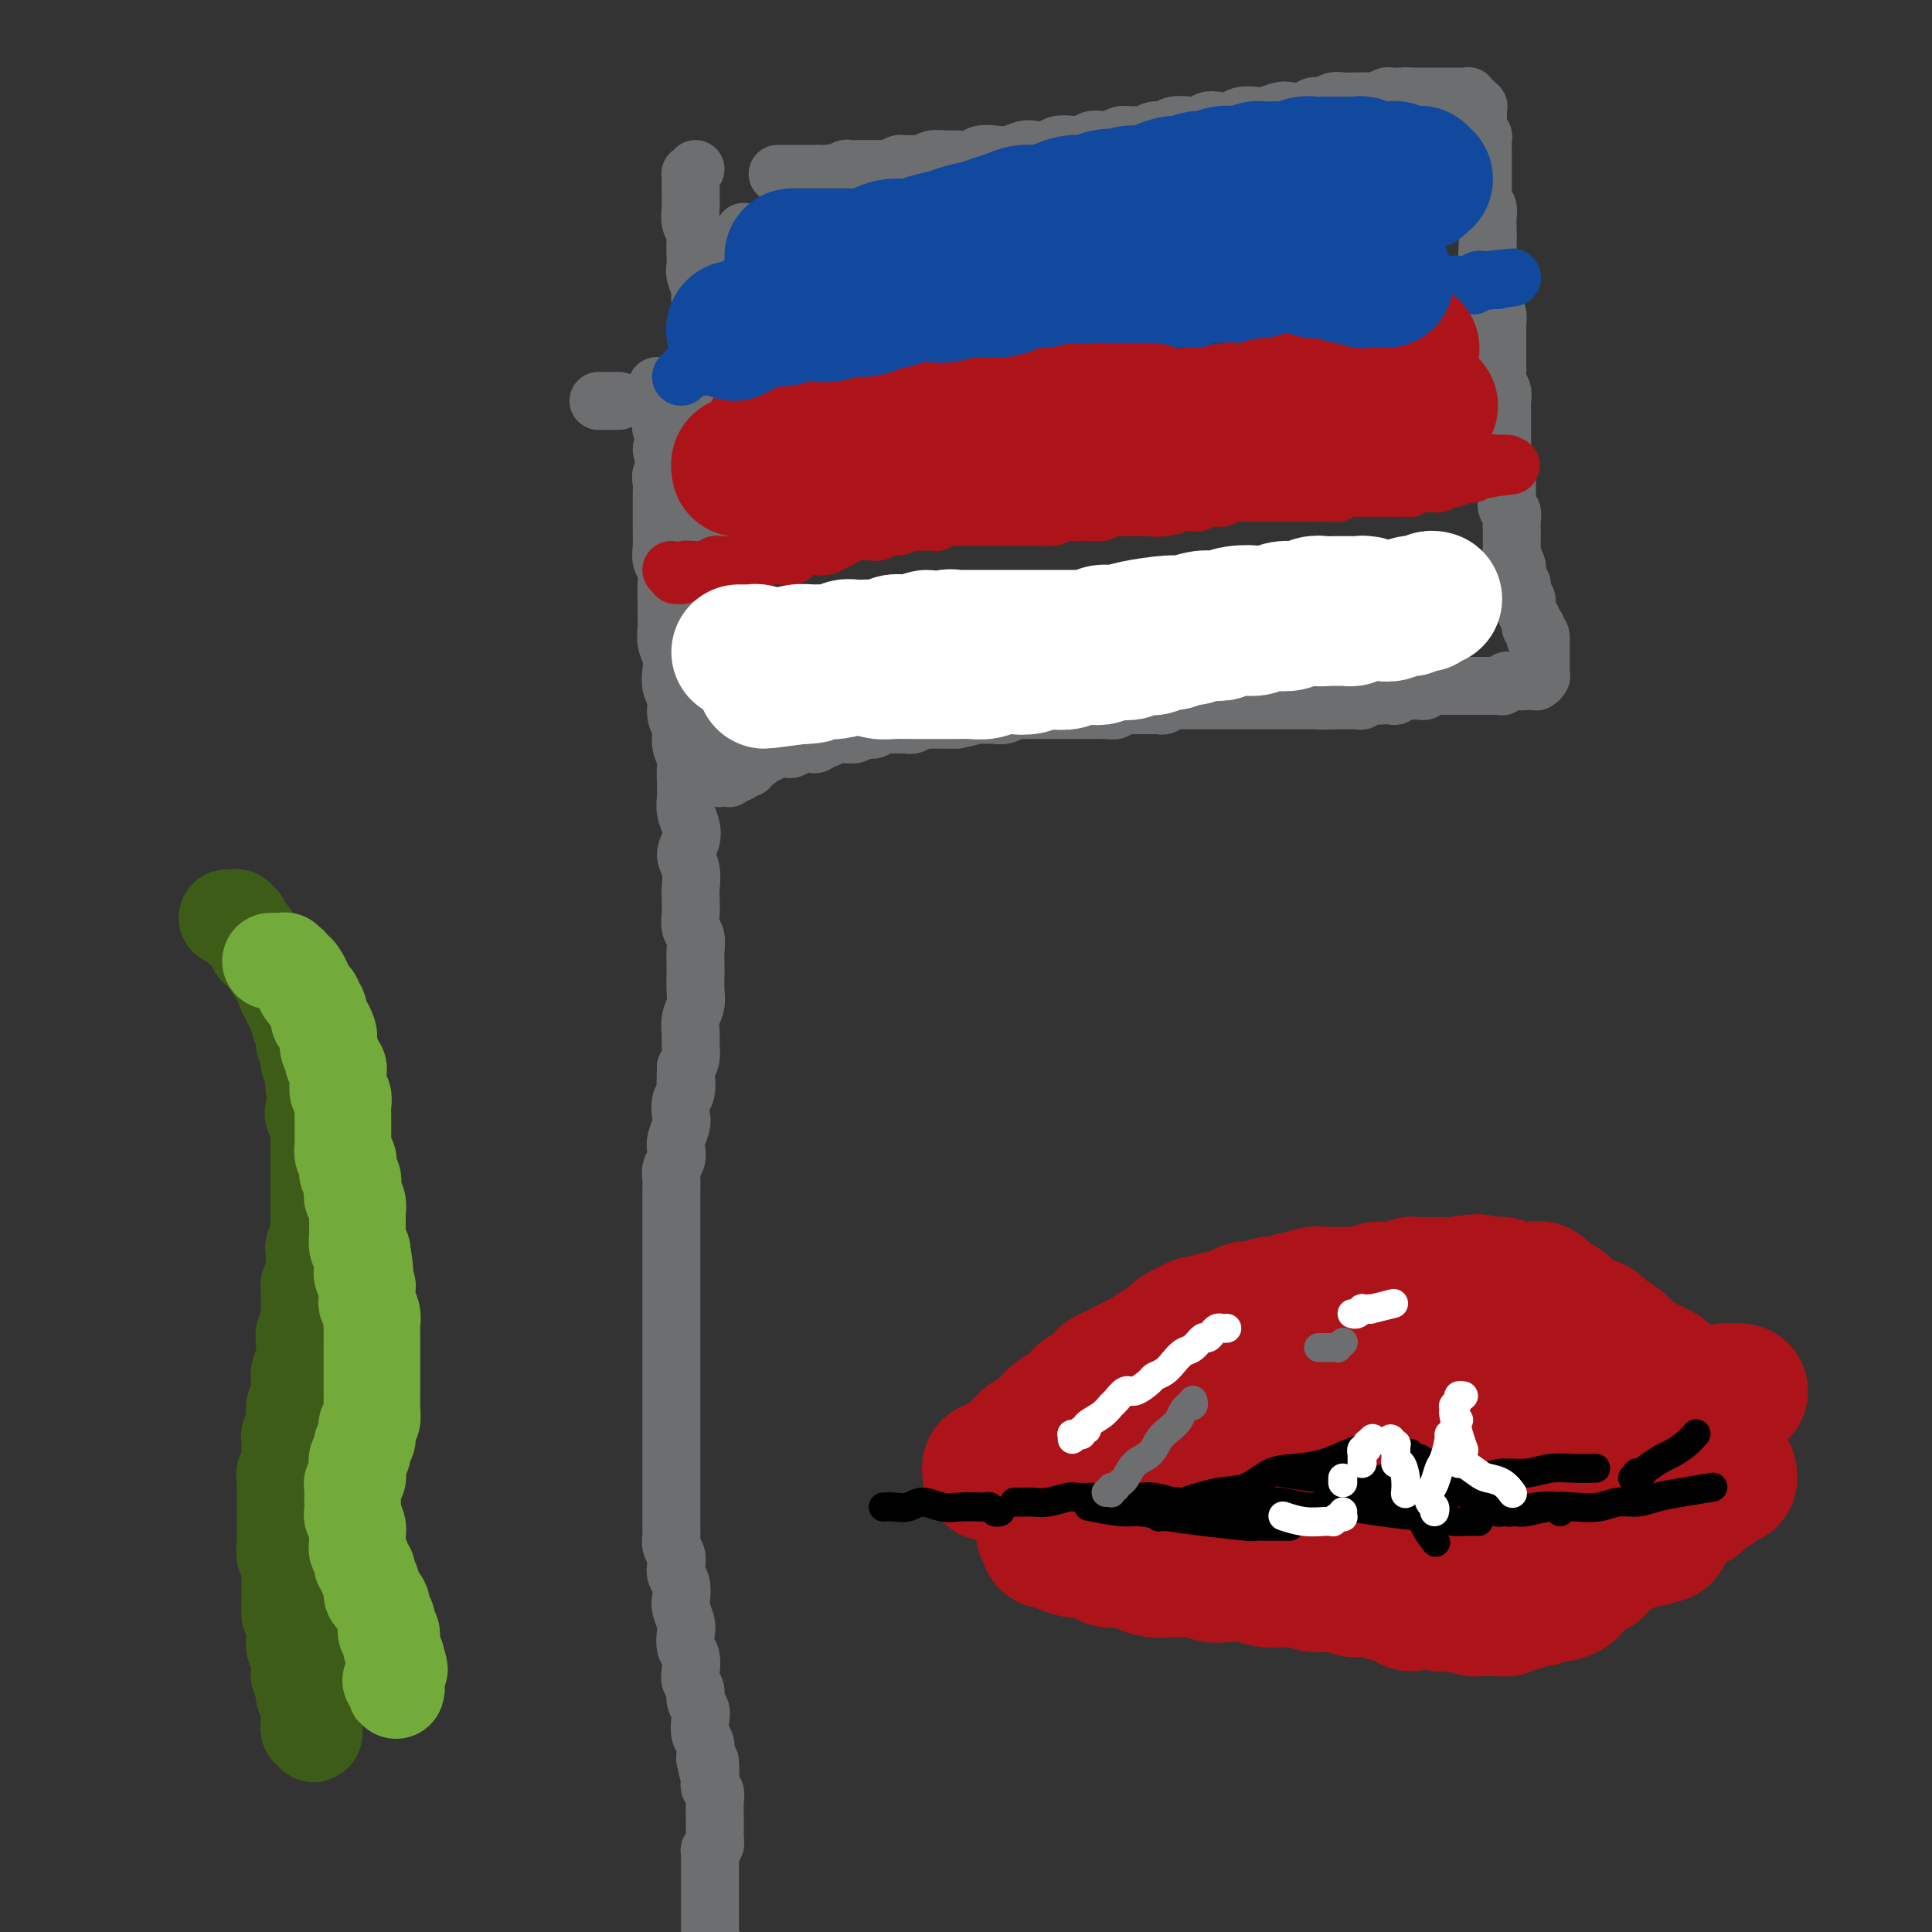 <svg viewBox='0 0 400 400' version='1.1' xmlns='http://www.w3.org/2000/svg' xmlns:xlink='http://www.w3.org/1999/xlink'><rect x="0" y="0" width="400" height="400" fill="#333333" stroke="none"/><g fill='none' stroke='#6D6E70' stroke-width='12' stroke-linecap='round' stroke-linejoin='round'><path d='M136,80c0.002,0.022 0.004,0.043 0,0c-0.004,-0.043 -0.015,-0.151 0,0c0.015,0.151 0.057,0.562 0,1c-0.057,0.438 -0.211,0.903 0,1c0.211,0.097 0.789,-0.175 1,0c0.211,0.175 0.055,0.795 0,1c-0.055,0.205 -0.010,-0.005 0,0c0.010,0.005 -0.017,0.227 0,1c0.017,0.773 0.076,2.098 0,3c-0.076,0.902 -0.287,1.382 0,2c0.287,0.618 1.072,1.373 1,2c-0.072,0.627 -1.000,1.127 -1,2c-0.000,0.873 0.928,2.121 1,3c0.072,0.879 -0.713,1.390 -1,2c-0.287,0.610 -0.077,1.318 0,2c0.077,0.682 0.021,1.337 0,2c-0.021,0.663 -0.005,1.335 0,2c0.005,0.665 0.000,1.323 0,2c-0.000,0.677 0.004,1.374 0,2c-0.004,0.626 -0.015,1.182 0,2c0.015,0.818 0.057,1.899 0,3c-0.057,1.101 -0.211,2.223 0,3c0.211,0.777 0.789,1.208 1,2c0.211,0.792 0.056,1.944 0,3c-0.056,1.056 -0.011,2.015 0,3c0.011,0.985 -0.011,1.996 0,3c0.011,1.004 0.054,2.001 0,3c-0.054,0.999 -0.207,2.000 0,3c0.207,1.000 0.772,2.000 1,3c0.228,1.000 0.118,2.000 0,3c-0.118,1.000 -0.243,2.000 0,3c0.243,1.000 0.853,2.001 1,3c0.147,0.999 -0.171,1.996 0,3c0.171,1.004 0.830,2.015 1,3c0.170,0.985 -0.150,1.943 0,3c0.150,1.057 0.771,2.211 1,3c0.229,0.789 0.065,1.211 0,2c-0.065,0.789 -0.030,1.943 0,3c0.030,1.057 0.056,2.016 0,3c-0.056,0.984 -0.193,1.995 0,3c0.193,1.005 0.717,2.006 1,3c0.283,0.994 0.324,1.981 0,3c-0.324,1.019 -1.015,2.072 -1,3c0.015,0.928 0.735,1.733 1,3c0.265,1.267 0.075,2.996 0,4c-0.075,1.004 -0.034,1.283 0,2c0.034,0.717 0.062,1.873 0,3c-0.062,1.127 -0.213,2.227 0,3c0.213,0.773 0.789,1.221 1,2c0.211,0.779 0.058,1.888 0,3c-0.058,1.112 -0.019,2.226 0,3c0.019,0.774 0.019,1.209 0,2c-0.019,0.791 -0.058,1.940 0,3c0.058,1.060 0.212,2.031 0,3c-0.212,0.969 -0.792,1.936 -1,3c-0.208,1.064 -0.046,2.223 0,3c0.046,0.777 -0.026,1.171 0,2c0.026,0.829 0.150,2.094 0,3c-0.150,0.906 -0.575,1.453 -1,2'/><path d='M142,221c-0.171,8.314 -0.097,4.099 0,3c0.097,-1.099 0.219,0.916 0,2c-0.219,1.084 -0.777,1.235 -1,2c-0.223,0.765 -0.111,2.144 0,3c0.111,0.856 0.222,1.188 0,2c-0.222,0.812 -0.778,2.105 -1,3c-0.222,0.895 -0.112,1.394 0,2c0.112,0.606 0.226,1.321 0,2c-0.226,0.679 -0.793,1.323 -1,2c-0.207,0.677 -0.056,1.387 0,2c0.056,0.613 0.015,1.127 0,2c-0.015,0.873 -0.004,2.103 0,3c0.004,0.897 0.001,1.462 0,2c-0.001,0.538 -0.000,1.050 0,2c0.000,0.950 0.000,2.336 0,3c-0.000,0.664 -0.000,0.604 0,1c0.000,0.396 0.000,1.247 0,2c-0.000,0.753 -0.000,1.409 0,2c0.000,0.591 0.000,1.117 0,2c-0.000,0.883 -0.000,2.122 0,3c0.000,0.878 0.000,1.394 0,2c-0.000,0.606 -0.000,1.303 0,2c0.000,0.697 0.000,1.393 0,2c-0.000,0.607 -0.000,1.125 0,2c0.000,0.875 0.000,2.106 0,3c-0.000,0.894 -0.000,1.451 0,2c0.000,0.549 0.000,1.091 0,2c-0.000,0.909 -0.000,2.187 0,3c0.000,0.813 0.000,1.161 0,2c-0.000,0.839 -0.000,2.168 0,3c0.000,0.832 0.000,1.167 0,2c-0.000,0.833 -0.000,2.166 0,3c0.000,0.834 0.000,1.171 0,2c-0.000,0.829 -0.000,2.150 0,3c0.000,0.850 0.000,1.227 0,2c-0.000,0.773 -0.000,1.940 0,3c0.000,1.060 0.000,2.013 0,3c-0.000,0.987 -0.001,2.008 0,3c0.001,0.992 0.004,1.957 0,3c-0.004,1.043 -0.015,2.166 0,3c0.015,0.834 0.056,1.378 0,2c-0.056,0.622 -0.207,1.320 0,2c0.207,0.680 0.774,1.341 1,2c0.226,0.659 0.112,1.316 0,2c-0.112,0.684 -0.223,1.395 0,2c0.223,0.605 0.778,1.106 1,2c0.222,0.894 0.111,2.183 0,3c-0.111,0.817 -0.222,1.162 0,2c0.222,0.838 0.778,2.168 1,3c0.222,0.832 0.111,1.168 0,2c-0.111,0.832 -0.222,2.162 0,3c0.222,0.838 0.776,1.183 1,2c0.224,0.817 0.116,2.106 0,3c-0.116,0.894 -0.241,1.393 0,2c0.241,0.607 0.848,1.321 1,2c0.152,0.679 -0.152,1.322 0,2c0.152,0.678 0.759,1.392 1,2c0.241,0.608 0.116,1.112 0,2c-0.116,0.888 -0.224,2.162 0,3c0.224,0.838 0.778,1.239 1,2c0.222,0.761 0.111,1.880 0,3'/><path d='M146,364c1.311,6.941 1.087,2.293 1,1c-0.087,-1.293 -0.037,0.769 0,2c0.037,1.231 0.063,1.633 0,2c-0.063,0.367 -0.213,0.700 0,1c0.213,0.300 0.789,0.567 1,1c0.211,0.433 0.057,1.033 0,2c-0.057,0.967 -0.015,2.302 0,3c0.015,0.698 0.004,0.760 0,1c-0.004,0.240 -0.001,0.656 0,1c0.001,0.344 0.000,0.614 0,1c-0.000,0.386 -0.000,0.887 0,1c0.000,0.113 0.001,-0.163 0,0c-0.001,0.163 -0.004,0.765 0,1c0.004,0.235 0.015,0.102 0,0c-0.015,-0.102 -0.057,-0.171 0,0c0.057,0.171 0.211,0.584 0,1c-0.211,0.416 -0.789,0.834 -1,1c-0.211,0.166 -0.057,0.081 0,0c0.057,-0.081 0.015,-0.158 0,0c-0.015,0.158 -0.004,0.549 0,1c0.004,0.451 0.001,0.961 0,1c-0.001,0.039 -0.000,-0.393 0,0c0.000,0.393 0.000,1.611 0,2c-0.000,0.389 -0.000,-0.051 0,0c0.000,0.051 0.000,0.591 0,1c-0.000,0.409 -0.000,0.686 0,1c0.000,0.314 0.000,0.666 0,1c-0.000,0.334 0.000,0.649 0,1c-0.000,0.351 -0.000,0.738 0,1c0.000,0.262 0.000,0.399 0,1c-0.000,0.601 -0.000,1.665 0,2c0.000,0.335 0.000,-0.060 0,0c-0.000,0.060 -0.000,0.574 0,1c0.000,0.426 0.000,0.763 0,1c-0.000,0.237 -0.001,0.374 0,1c0.001,0.626 0.004,1.740 0,2c-0.004,0.260 -0.015,-0.334 0,0c0.015,0.334 0.057,1.596 0,2c-0.057,0.404 -0.212,-0.051 0,0c0.212,0.051 0.790,0.606 1,1c0.210,0.394 0.053,0.626 0,1c-0.053,0.374 -0.000,0.889 0,1c0.000,0.111 -0.053,-0.182 0,0c0.053,0.182 0.210,0.837 0,1c-0.210,0.163 -0.788,-0.168 -1,0c-0.212,0.168 -0.057,0.834 0,1c0.057,0.166 0.015,-0.167 0,0c-0.015,0.167 -0.004,0.833 0,1c0.004,0.167 0.001,-0.166 0,0c-0.001,0.166 -0.001,0.832 0,1c0.001,0.168 0.001,-0.162 0,0c-0.001,0.162 -0.003,0.817 0,1c0.003,0.183 0.011,-0.106 0,0c-0.011,0.106 -0.041,0.605 0,1c0.041,0.395 0.155,0.684 0,1c-0.155,0.316 -0.577,0.658 -1,1'/><path d='M146,413c-0.000,7.537 -0.000,1.879 0,0c0.000,-1.879 0.000,0.022 0,1c-0.000,0.978 -0.000,1.031 0,1c0.000,-0.031 0.000,-0.148 0,0c-0.000,0.148 -0.000,0.562 0,1c0.000,0.438 0.000,0.901 0,1c-0.000,0.099 -0.000,-0.166 0,0c0.000,0.166 0.000,0.761 0,1c-0.000,0.239 -0.000,0.121 0,0c0.000,-0.121 0.000,-0.243 0,0c-0.000,0.243 -0.000,0.853 0,1c0.000,0.147 0.000,-0.167 0,0c-0.000,0.167 -0.000,0.816 0,1c0.000,0.184 0.000,-0.095 0,0c-0.000,0.095 -0.000,0.565 0,1c0.000,0.435 0.000,0.833 0,1c-0.000,0.167 -0.001,0.101 0,0c0.001,-0.101 0.004,-0.238 0,0c-0.004,0.238 -0.015,0.852 0,1c0.015,0.148 0.057,-0.170 0,0c-0.057,0.170 -0.211,0.830 0,1c0.211,0.170 0.789,-0.148 1,0c0.211,0.148 0.057,0.761 0,1c-0.057,0.239 -0.015,0.103 0,0c0.015,-0.103 0.004,-0.172 0,0c-0.004,0.172 -0.001,0.586 0,1c0.001,0.414 0.000,0.829 0,1c-0.000,0.171 -0.000,0.098 0,0c0.000,-0.098 0.000,-0.223 0,0c-0.000,0.223 -0.000,0.792 0,1c0.000,0.208 0.000,0.056 0,0c-0.000,-0.056 -0.000,-0.015 0,0c0.000,0.015 0.000,0.003 0,0c-0.000,-0.003 -0.000,0.003 0,0c0.000,-0.003 0.000,-0.015 0,0c-0.000,0.015 -0.000,0.056 0,0c0.000,-0.056 0.000,-0.208 0,0c-0.000,0.208 -0.000,0.777 0,1c0.000,0.223 0.000,0.098 0,0c-0.000,-0.098 -0.000,-0.171 0,0c0.000,0.171 0.000,0.585 0,1'/><path d='M147,430c0.155,2.631 0.042,0.708 0,0c-0.042,-0.708 -0.012,-0.202 0,0c0.012,0.202 0.006,0.101 0,0'/><path d='M128,83c0.122,0.000 0.244,0.000 0,0c-0.244,0.000 -0.854,0.000 -1,0c-0.146,0.000 0.171,-0.000 0,0c-0.171,0.000 -0.829,0.000 -1,0c-0.171,0.000 0.147,0.000 0,0c-0.147,0.000 -0.757,-0.000 -1,0c-0.243,0.000 -0.118,0.000 0,0c0.118,0.000 0.227,-0.000 0,0c-0.227,0.000 -0.792,0.000 -1,0c-0.208,-0.000 -0.059,0.000 0,0c0.059,0.000 0.030,0.000 0,0'/><path d='M140,83c-0.423,0.000 -0.845,0.000 -1,0c-0.155,0.000 -0.042,0.000 0,0c0.042,0.000 0.012,-0.000 0,0c-0.012,0.000 -0.006,0.000 0,0'/><path d='M143,82c0.111,0.000 0.222,0.000 0,0c-0.222,0.000 -0.778,0.000 -1,0c-0.222,-0.000 -0.111,0.000 0,0'/><path d='M144,35c-0.423,0.455 -0.845,0.911 -1,1c-0.155,0.089 -0.041,-0.187 0,0c0.041,0.187 0.011,0.837 0,1c-0.011,0.163 -0.003,-0.160 0,0c0.003,0.160 0.001,0.804 0,1c-0.001,0.196 -0.001,-0.057 0,0c0.001,0.057 0.004,0.424 0,1c-0.004,0.576 -0.015,1.361 0,2c0.015,0.639 0.057,1.134 0,2c-0.057,0.866 -0.211,2.105 0,3c0.211,0.895 0.788,1.446 1,2c0.212,0.554 0.061,1.111 0,2c-0.061,0.889 -0.031,2.111 0,3c0.031,0.889 0.065,1.446 0,2c-0.065,0.554 -0.228,1.106 0,2c0.228,0.894 0.846,2.129 1,3c0.154,0.871 -0.156,1.378 0,2c0.156,0.622 0.778,1.359 1,2c0.222,0.641 0.046,1.185 0,2c-0.046,0.815 0.040,1.900 0,3c-0.040,1.100 -0.207,2.215 0,3c0.207,0.785 0.788,1.239 1,2c0.212,0.761 0.057,1.828 0,3c-0.057,1.172 -0.015,2.450 0,3c0.015,0.550 0.004,0.373 0,1c-0.004,0.627 -0.001,2.059 0,3c0.001,0.941 0.000,1.393 0,2c-0.000,0.607 -0.000,1.370 0,2c0.000,0.630 0.000,1.127 0,2c-0.000,0.873 -0.000,2.121 0,3c0.000,0.879 0.001,1.390 0,2c-0.001,0.610 -0.004,1.318 0,2c0.004,0.682 0.015,1.339 0,2c-0.015,0.661 -0.057,1.328 0,2c0.057,0.672 0.212,1.349 0,2c-0.212,0.651 -0.790,1.277 -1,2c-0.210,0.723 -0.053,1.545 0,2c0.053,0.455 0.000,0.545 0,1c-0.000,0.455 0.052,1.276 0,2c-0.052,0.724 -0.209,1.349 0,2c0.209,0.651 0.783,1.326 1,2c0.217,0.674 0.076,1.346 0,2c-0.076,0.654 -0.087,1.288 0,2c0.087,0.712 0.272,1.501 0,2c-0.272,0.499 -1.000,0.707 -1,1c0.000,0.293 0.728,0.671 1,1c0.272,0.329 0.087,0.609 0,1c-0.087,0.391 -0.076,0.892 0,1c0.076,0.108 0.216,-0.177 0,0c-0.216,0.177 -0.789,0.817 -1,1c-0.211,0.183 -0.060,-0.091 0,0c0.060,0.091 0.030,0.545 0,1'/><path d='M146,126c0.536,14.095 0.876,3.832 1,0c0.124,-3.832 0.033,-1.234 0,0c-0.033,1.234 -0.009,1.104 0,1c0.009,-0.104 0.002,-0.182 0,0c-0.002,0.182 -0.000,0.625 0,1c0.000,0.375 -0.001,0.682 0,1c0.001,0.318 0.004,0.648 0,1c-0.004,0.352 -0.015,0.728 0,1c0.015,0.272 0.057,0.440 0,1c-0.057,0.560 -0.211,1.512 0,2c0.211,0.488 0.789,0.512 1,1c0.211,0.488 0.057,1.440 0,2c-0.057,0.560 -0.015,0.727 0,1c0.015,0.273 0.004,0.652 0,1c-0.004,0.348 -0.001,0.667 0,1c0.001,0.333 0.000,0.682 0,1c-0.000,0.318 -0.000,0.606 0,1c0.000,0.394 0.000,0.894 0,1c-0.000,0.106 -0.000,-0.182 0,0c0.000,0.182 0.000,0.832 0,1c-0.000,0.168 -0.001,-0.147 0,0c0.001,0.147 0.004,0.756 0,1c-0.004,0.244 -0.015,0.122 0,0c0.015,-0.122 0.057,-0.244 0,0c-0.057,0.244 -0.211,0.854 0,1c0.211,0.146 0.789,-0.172 1,0c0.211,0.172 0.057,0.835 0,1c-0.057,0.165 -0.015,-0.167 0,0c0.015,0.167 0.004,0.832 0,1c-0.004,0.168 -0.001,-0.161 0,0c0.001,0.161 0.000,0.813 0,1c-0.000,0.187 -0.000,-0.090 0,0c0.000,0.090 0.000,0.549 0,1c-0.000,0.451 -0.000,0.895 0,1c0.000,0.105 0.000,-0.130 0,0c-0.000,0.130 -0.000,0.626 0,1c0.000,0.374 0.000,0.626 0,1c-0.000,0.374 -0.000,0.870 0,1c0.000,0.130 0.000,-0.105 0,0c-0.000,0.105 -0.000,0.549 0,1c0.000,0.451 0.000,0.908 0,1c-0.000,0.092 -0.000,-0.182 0,0c0.000,0.182 0.000,0.818 0,1c-0.000,0.182 -0.000,-0.091 0,0c0.000,0.091 0.000,0.545 0,1'/><path d='M149,158c0.464,4.968 0.124,1.388 0,0c-0.124,-1.388 -0.033,-0.583 0,0c0.033,0.583 0.009,0.945 0,1c-0.009,0.055 -0.003,-0.195 0,0c0.003,0.195 0.005,0.837 0,1c-0.005,0.163 -0.015,-0.152 0,0c0.015,0.152 0.056,0.773 0,1c-0.056,0.227 -0.207,0.061 0,0c0.207,-0.061 0.772,-0.015 1,0c0.228,0.015 0.117,0.000 0,0c-0.117,-0.000 -0.241,0.014 0,0c0.241,-0.014 0.848,-0.056 1,0c0.152,0.056 -0.152,0.211 0,0c0.152,-0.211 0.759,-0.789 1,-1c0.241,-0.211 0.116,-0.057 0,0c-0.116,0.057 -0.224,0.015 0,0c0.224,-0.015 0.778,-0.004 1,0c0.222,0.004 0.111,0.002 0,0'/><path d='M153,160c0.841,-0.382 0.944,-0.838 1,-1c0.056,-0.162 0.067,-0.030 0,0c-0.067,0.030 -0.210,-0.044 0,0c0.210,0.044 0.775,0.204 1,0c0.225,-0.204 0.112,-0.773 0,-1c-0.112,-0.227 -0.222,-0.114 0,0c0.222,0.114 0.778,0.228 1,0c0.222,-0.228 0.111,-0.797 0,-1c-0.111,-0.203 -0.222,-0.040 0,0c0.222,0.040 0.778,-0.042 1,0c0.222,0.042 0.111,0.207 0,0c-0.111,-0.207 -0.223,-0.787 0,-1c0.223,-0.213 0.782,-0.061 1,0c0.218,0.061 0.096,0.030 0,0c-0.096,-0.030 -0.166,-0.061 0,0c0.166,0.061 0.569,0.212 1,0c0.431,-0.212 0.890,-0.789 1,-1c0.110,-0.211 -0.129,-0.057 0,0c0.129,0.057 0.626,0.016 1,0c0.374,-0.016 0.625,-0.008 1,0c0.375,0.008 0.874,0.016 1,0c0.126,-0.016 -0.121,-0.057 0,0c0.121,0.057 0.610,0.211 1,0c0.390,-0.211 0.682,-0.788 1,-1c0.318,-0.212 0.663,-0.061 1,0c0.337,0.061 0.667,0.031 1,0c0.333,-0.031 0.670,-0.065 1,0c0.330,0.065 0.652,0.228 1,0c0.348,-0.228 0.722,-0.846 1,-1c0.278,-0.154 0.459,0.156 1,0c0.541,-0.156 1.440,-0.778 2,-1c0.560,-0.222 0.779,-0.046 1,0c0.221,0.046 0.445,-0.039 1,0c0.555,0.039 1.443,0.203 2,0c0.557,-0.203 0.783,-0.772 1,-1c0.217,-0.228 0.424,-0.114 1,0c0.576,0.114 1.520,0.227 2,0c0.480,-0.227 0.496,-0.793 1,-1c0.504,-0.207 1.496,-0.054 2,0c0.504,0.054 0.520,0.011 1,0c0.480,-0.011 1.424,0.011 2,0c0.576,-0.011 0.785,-0.056 1,0c0.215,0.056 0.438,0.211 1,0c0.562,-0.211 1.464,-0.789 2,-1c0.536,-0.211 0.707,-0.057 1,0c0.293,0.057 0.708,0.015 1,0c0.292,-0.015 0.460,-0.004 1,0c0.540,0.004 1.453,0.001 2,0c0.547,-0.001 0.728,-0.000 1,0c0.272,0.000 0.636,0.000 1,0'/><path d='M198,149c6.075,-1.155 2.262,-1.041 1,-1c-1.262,0.041 0.028,0.011 1,0c0.972,-0.011 1.625,-0.002 2,0c0.375,0.002 0.472,-0.003 1,0c0.528,0.003 1.488,0.015 2,0c0.512,-0.015 0.575,-0.057 1,0c0.425,0.057 1.212,0.211 2,0c0.788,-0.211 1.577,-0.789 2,-1c0.423,-0.211 0.480,-0.057 1,0c0.520,0.057 1.504,0.015 2,0c0.496,-0.015 0.503,-0.004 1,0c0.497,0.004 1.484,0.001 2,0c0.516,-0.001 0.561,-0.000 1,0c0.439,0.000 1.272,0.000 2,0c0.728,-0.000 1.349,-0.000 2,0c0.651,0.000 1.330,0.001 2,0c0.670,-0.001 1.330,-0.004 2,0c0.670,0.004 1.349,0.015 2,0c0.651,-0.015 1.272,-0.057 2,0c0.728,0.057 1.561,0.211 2,0c0.439,-0.211 0.485,-0.789 1,-1c0.515,-0.211 1.500,-0.057 2,0c0.500,0.057 0.515,0.015 1,0c0.485,-0.015 1.439,-0.003 2,0c0.561,0.003 0.727,-0.003 1,0c0.273,0.003 0.651,0.015 1,0c0.349,-0.015 0.667,-0.057 1,0c0.333,0.057 0.681,0.211 1,0c0.319,-0.211 0.610,-0.789 1,-1c0.390,-0.211 0.879,-0.057 1,0c0.121,0.057 -0.126,0.015 0,0c0.126,-0.015 0.625,-0.004 1,0c0.375,0.004 0.625,0.001 1,0c0.375,-0.001 0.874,-0.000 1,0c0.126,0.000 -0.121,0.000 0,0c0.121,-0.000 0.610,-0.000 1,0c0.390,0.000 0.682,0.000 1,0c0.318,-0.000 0.663,-0.000 1,0c0.337,0.000 0.667,0.000 1,0c0.333,-0.000 0.671,-0.000 1,0c0.329,0.000 0.651,0.000 1,0c0.349,-0.000 0.727,-0.000 1,0c0.273,0.000 0.440,0.000 1,0c0.560,-0.000 1.511,-0.000 2,0c0.489,0.000 0.516,0.000 1,0c0.484,-0.000 1.425,-0.000 2,0c0.575,0.000 0.783,0.000 1,0c0.217,-0.000 0.443,-0.000 1,0c0.557,0.000 1.445,0.000 2,0c0.555,-0.000 0.779,-0.000 1,0c0.221,0.000 0.440,0.000 1,0c0.560,-0.000 1.460,-0.000 2,0c0.540,0.000 0.718,0.000 1,0c0.282,0.000 0.667,0.000 1,0c0.333,0.000 0.614,0.000 1,0c0.386,0.000 0.878,0.000 1,0c0.122,0.000 -0.125,0.000 0,0c0.125,0.000 0.621,0.000 1,0c0.379,0.000 0.640,0.000 1,0c0.360,0.000 0.817,0.000 1,0c0.183,0.000 0.091,0.000 0,0'/><path d='M274,145c11.920,-0.619 3.719,-0.166 1,0c-2.719,0.166 0.045,0.044 1,0c0.955,-0.044 0.101,-0.012 0,0c-0.101,0.012 0.550,0.003 1,0c0.450,-0.003 0.698,0.000 1,0c0.302,-0.000 0.657,-0.004 1,0c0.343,0.004 0.673,0.015 1,0c0.327,-0.015 0.650,-0.057 1,0c0.350,0.057 0.728,0.211 1,0c0.272,-0.211 0.440,-0.788 1,-1c0.560,-0.212 1.512,-0.061 2,0c0.488,0.061 0.512,0.030 1,0c0.488,-0.030 1.440,-0.061 2,0c0.560,0.061 0.727,0.212 1,0c0.273,-0.212 0.650,-0.789 1,-1c0.350,-0.211 0.671,-0.055 1,0c0.329,0.055 0.667,0.011 1,0c0.333,-0.011 0.663,0.011 1,0c0.337,-0.011 0.683,-0.056 1,0c0.317,0.056 0.606,0.211 1,0c0.394,-0.211 0.893,-0.789 1,-1c0.107,-0.211 -0.177,-0.057 0,0c0.177,0.057 0.817,0.015 1,0c0.183,-0.015 -0.090,-0.004 0,0c0.090,0.004 0.545,0.001 1,0c0.455,-0.001 0.911,-0.000 1,0c0.089,0.000 -0.187,0.000 0,0c0.187,-0.000 0.839,-0.000 1,0c0.161,0.000 -0.167,0.000 0,0c0.167,-0.000 0.829,-0.000 1,0c0.171,0.000 -0.147,0.000 0,0c0.147,-0.000 0.761,-0.000 1,0c0.239,0.000 0.103,0.000 0,0c-0.103,-0.000 -0.172,-0.000 0,0c0.172,0.000 0.586,0.000 1,0c0.414,-0.000 0.828,0.000 1,0c0.172,-0.000 0.103,-0.000 0,0c-0.103,0.000 -0.238,0.000 0,0c0.238,-0.000 0.851,-0.000 1,0c0.149,0.000 -0.166,0.000 0,0c0.166,-0.000 0.814,-0.000 1,0c0.186,0.000 -0.091,0.000 0,0c0.091,-0.000 0.550,-0.000 1,0c0.450,0.000 0.890,0.000 1,0c0.110,-0.000 -0.110,-0.000 0,0c0.110,0.000 0.550,0.001 1,0c0.450,-0.001 0.909,-0.004 1,0c0.091,0.004 -0.187,0.015 0,0c0.187,-0.015 0.839,-0.057 1,0c0.161,0.057 -0.168,0.211 0,0c0.168,-0.211 0.833,-0.789 1,-1c0.167,-0.211 -0.165,-0.057 0,0c0.165,0.057 0.828,0.015 1,0c0.172,-0.015 -0.146,-0.004 0,0c0.146,0.004 0.757,0.001 1,0c0.243,-0.001 0.117,-0.000 0,0c-0.117,0.000 -0.224,0.000 0,0c0.224,-0.000 0.778,-0.000 1,0c0.222,0.000 0.111,0.000 0,0'/><path d='M315,141c6.587,-0.619 2.553,-0.166 1,0c-1.553,0.166 -0.627,0.046 0,0c0.627,-0.046 0.953,-0.016 1,0c0.047,0.016 -0.185,0.018 0,0c0.185,-0.018 0.785,-0.058 1,0c0.215,0.058 0.043,0.213 0,0c-0.043,-0.213 0.041,-0.793 0,-1c-0.041,-0.207 -0.207,-0.040 0,0c0.207,0.040 0.788,-0.046 1,0c0.212,0.046 0.057,0.224 0,0c-0.057,-0.224 -0.015,-0.849 0,-1c0.015,-0.151 0.004,0.171 0,0c-0.004,-0.171 -0.001,-0.834 0,-1c0.001,-0.166 0.000,0.167 0,0c-0.000,-0.167 -0.000,-0.833 0,-1c0.000,-0.167 0.000,0.167 0,0c-0.000,-0.167 -0.000,-0.833 0,-1c0.000,-0.167 0.000,0.165 0,0c-0.000,-0.165 -0.000,-0.828 0,-1c0.000,-0.172 0.000,0.147 0,0c-0.000,-0.147 -0.000,-0.760 0,-1c0.000,-0.240 0.000,-0.105 0,0c-0.000,0.105 -0.000,0.182 0,0c0.000,-0.182 0.000,-0.623 0,-1c-0.000,-0.377 -0.000,-0.688 0,-1'/><path d='M319,132c-0.072,-1.410 -0.752,-0.434 -1,0c-0.248,0.434 -0.066,0.326 0,0c0.066,-0.326 0.014,-0.871 0,-1c-0.014,-0.129 0.010,0.159 0,0c-0.010,-0.159 -0.056,-0.765 0,-1c0.056,-0.235 0.212,-0.101 0,0c-0.212,0.101 -0.793,0.168 -1,0c-0.207,-0.168 -0.041,-0.570 0,-1c0.041,-0.430 -0.042,-0.889 0,-1c0.042,-0.111 0.208,0.125 0,0c-0.208,-0.125 -0.792,-0.612 -1,-1c-0.208,-0.388 -0.042,-0.678 0,-1c0.042,-0.322 -0.041,-0.678 0,-1c0.041,-0.322 0.207,-0.612 0,-1c-0.207,-0.388 -0.786,-0.874 -1,-1c-0.214,-0.126 -0.061,0.107 0,0c0.061,-0.107 0.030,-0.553 0,-1c-0.030,-0.447 -0.061,-0.894 0,-1c0.061,-0.106 0.212,0.130 0,0c-0.212,-0.130 -0.788,-0.625 -1,-1c-0.212,-0.375 -0.061,-0.629 0,-1c0.061,-0.371 0.030,-0.859 0,-1c-0.030,-0.141 -0.061,0.065 0,0c0.061,-0.065 0.212,-0.403 0,-1c-0.212,-0.597 -0.789,-1.455 -1,-2c-0.211,-0.545 -0.057,-0.779 0,-1c0.057,-0.221 0.016,-0.430 0,-1c-0.016,-0.570 -0.008,-1.499 0,-2c0.008,-0.501 0.016,-0.572 0,-1c-0.016,-0.428 -0.057,-1.213 0,-2c0.057,-0.787 0.211,-1.577 0,-2c-0.211,-0.423 -0.789,-0.480 -1,-1c-0.211,-0.520 -0.056,-1.501 0,-2c0.056,-0.499 0.011,-0.514 0,-1c-0.011,-0.486 0.011,-1.443 0,-2c-0.011,-0.557 -0.056,-0.712 0,-1c0.056,-0.288 0.211,-0.707 0,-1c-0.211,-0.293 -0.789,-0.459 -1,-1c-0.211,-0.541 -0.057,-1.458 0,-2c0.057,-0.542 0.015,-0.708 0,-1c-0.015,-0.292 -0.004,-0.711 0,-1c0.004,-0.289 0.001,-0.447 0,-1c-0.001,-0.553 -0.001,-1.499 0,-2c0.001,-0.501 0.001,-0.557 0,-1c-0.001,-0.443 -0.004,-1.273 0,-2c0.004,-0.727 0.015,-1.350 0,-2c-0.015,-0.650 -0.057,-1.325 0,-2c0.057,-0.675 0.211,-1.349 0,-2c-0.211,-0.651 -0.789,-1.278 -1,-2c-0.211,-0.722 -0.057,-1.540 0,-2c0.057,-0.460 0.015,-0.561 0,-1c-0.015,-0.439 -0.004,-1.217 0,-2c0.004,-0.783 0.001,-1.571 0,-2c-0.001,-0.429 0.001,-0.500 0,-1c-0.001,-0.500 -0.004,-1.429 0,-2c0.004,-0.571 0.015,-0.783 0,-1c-0.015,-0.217 -0.056,-0.440 0,-1c0.056,-0.560 0.207,-1.459 0,-2c-0.207,-0.541 -0.774,-0.726 -1,-1c-0.226,-0.274 -0.113,-0.637 0,-1'/><path d='M309,63c-0.620,-8.462 -0.170,-3.618 0,-2c0.170,1.618 0.060,0.009 0,-1c-0.060,-1.009 -0.068,-1.419 0,-2c0.068,-0.581 0.214,-1.335 0,-2c-0.214,-0.665 -0.788,-1.242 -1,-2c-0.212,-0.758 -0.060,-1.697 0,-3c0.060,-1.303 0.030,-2.969 0,-4c-0.030,-1.031 -0.061,-1.427 0,-2c0.061,-0.573 0.212,-1.323 0,-2c-0.212,-0.677 -0.789,-1.279 -1,-2c-0.211,-0.721 -0.057,-1.559 0,-2c0.057,-0.441 0.015,-0.485 0,-1c-0.015,-0.515 -0.004,-1.500 0,-2c0.004,-0.500 0.001,-0.515 0,-1c-0.001,-0.485 -0.001,-1.439 0,-2c0.001,-0.561 0.001,-0.728 0,-1c-0.001,-0.272 -0.004,-0.650 0,-1c0.004,-0.350 0.015,-0.671 0,-1c-0.015,-0.329 -0.057,-0.667 0,-1c0.057,-0.333 0.211,-0.663 0,-1c-0.211,-0.337 -0.789,-0.683 -1,-1c-0.211,-0.317 -0.057,-0.606 0,-1c0.057,-0.394 0.015,-0.894 0,-1c-0.015,-0.106 -0.004,0.183 0,0c0.004,-0.183 0.001,-0.838 0,-1c-0.001,-0.162 0.001,0.168 0,0c-0.001,-0.168 -0.004,-0.834 0,-1c0.004,-0.166 0.016,0.167 0,0c-0.016,-0.167 -0.061,-0.833 0,-1c0.061,-0.167 0.228,0.165 0,0c-0.228,-0.165 -0.849,-0.829 -1,-1c-0.151,-0.171 0.170,0.150 0,0c-0.170,-0.150 -0.829,-0.772 -1,-1c-0.171,-0.228 0.148,-0.061 0,0c-0.148,0.061 -0.761,0.016 -1,0c-0.239,-0.016 -0.103,-0.004 0,0c0.103,0.004 0.172,0.001 0,0c-0.172,-0.001 -0.586,-0.000 -1,0c-0.414,0.000 -0.828,0.000 -1,0c-0.172,-0.000 -0.103,-0.000 0,0c0.103,0.000 0.239,0.000 0,0c-0.239,-0.000 -0.853,-0.000 -1,0c-0.147,0.000 0.171,0.000 0,0c-0.171,-0.000 -0.833,-0.000 -1,0c-0.167,0.000 0.162,0.000 0,0c-0.162,-0.000 -0.813,-0.000 -1,0c-0.187,0.000 0.091,0.000 0,0c-0.091,-0.000 -0.549,-0.000 -1,0c-0.451,0.000 -0.894,0.000 -1,0c-0.106,-0.000 0.126,-0.000 0,0c-0.126,0.000 -0.611,0.000 -1,0c-0.389,-0.000 -0.682,-0.000 -1,0c-0.318,0.000 -0.662,0.000 -1,0c-0.338,-0.000 -0.669,-0.000 -1,0'/><path d='M292,20c-2.207,-0.154 -1.226,-0.037 -1,0c0.226,0.037 -0.304,-0.004 -1,0c-0.696,0.004 -1.559,0.054 -2,0c-0.441,-0.054 -0.460,-0.210 -1,0c-0.540,0.210 -1.601,0.787 -2,1c-0.399,0.213 -0.137,0.061 -1,0c-0.863,-0.061 -2.850,-0.031 -4,0c-1.150,0.031 -1.462,0.065 -2,0c-0.538,-0.065 -1.303,-0.227 -2,0c-0.697,0.227 -1.326,0.845 -2,1c-0.674,0.155 -1.392,-0.151 -2,0c-0.608,0.151 -1.106,0.759 -2,1c-0.894,0.241 -2.183,0.116 -3,0c-0.817,-0.116 -1.162,-0.224 -2,0c-0.838,0.224 -2.168,0.778 -3,1c-0.832,0.222 -1.167,0.111 -2,0c-0.833,-0.111 -2.163,-0.222 -3,0c-0.837,0.222 -1.182,0.778 -2,1c-0.818,0.222 -2.110,0.111 -3,0c-0.890,-0.111 -1.379,-0.222 -2,0c-0.621,0.222 -1.373,0.776 -2,1c-0.627,0.224 -1.127,0.116 -2,0c-0.873,-0.116 -2.117,-0.241 -3,0c-0.883,0.241 -1.405,0.850 -2,1c-0.595,0.150 -1.261,-0.157 -2,0c-0.739,0.157 -1.549,0.778 -2,1c-0.451,0.222 -0.544,0.046 -1,0c-0.456,-0.046 -1.277,0.039 -2,0c-0.723,-0.039 -1.349,-0.203 -2,0c-0.651,0.203 -1.328,0.773 -2,1c-0.672,0.227 -1.339,0.112 -2,0c-0.661,-0.112 -1.317,-0.223 -2,0c-0.683,0.223 -1.394,0.778 -2,1c-0.606,0.222 -1.106,0.111 -2,0c-0.894,-0.111 -2.182,-0.222 -3,0c-0.818,0.222 -1.166,0.778 -2,1c-0.834,0.222 -2.153,0.111 -3,0c-0.847,-0.111 -1.223,-0.222 -2,0c-0.777,0.222 -1.955,0.777 -3,1c-1.045,0.223 -1.955,0.112 -3,0c-1.045,-0.112 -2.223,-0.227 -3,0c-0.777,0.227 -1.153,0.797 -2,1c-0.847,0.203 -2.166,0.040 -3,0c-0.834,-0.040 -1.183,0.042 -2,0c-0.817,-0.042 -2.102,-0.208 -3,0c-0.898,0.208 -1.410,0.792 -2,1c-0.590,0.208 -1.257,0.042 -2,0c-0.743,-0.042 -1.561,0.041 -2,0c-0.439,-0.041 -0.499,-0.207 -1,0c-0.501,0.207 -1.443,0.788 -2,1c-0.557,0.212 -0.730,0.057 -1,0c-0.270,-0.057 -0.635,-0.015 -1,0c-0.365,0.015 -0.728,0.004 -1,0c-0.272,-0.004 -0.454,-0.002 -1,0c-0.546,0.002 -1.456,0.004 -2,0c-0.544,-0.004 -0.723,-0.015 -1,0c-0.277,0.015 -0.652,0.056 -1,0c-0.348,-0.056 -0.671,-0.207 -1,0c-0.329,0.207 -0.666,0.774 -1,1c-0.334,0.226 -0.667,0.113 -1,0'/><path d='M173,36c-18.583,2.475 -5.542,0.663 -1,0c4.542,-0.663 0.583,-0.178 -1,0c-1.583,0.178 -0.791,0.048 -1,0c-0.209,-0.048 -1.418,-0.013 -2,0c-0.582,0.013 -0.537,0.003 -1,0c-0.463,-0.003 -1.434,-0.001 -2,0c-0.566,0.001 -0.726,0.000 -1,0c-0.274,-0.000 -0.661,-0.000 -1,0c-0.339,0.000 -0.630,0.000 -1,0c-0.370,-0.000 -0.820,-0.000 -1,0c-0.180,0.000 -0.090,0.000 0,0'/><path d='M165,46c0.113,-0.423 0.226,-0.845 0,-1c-0.226,-0.155 -0.793,-0.041 -1,0c-0.207,0.041 -0.056,0.011 0,0c0.056,-0.011 0.016,-0.003 0,0c-0.016,0.003 -0.008,0.002 0,0'/><path d='M154,49c0.000,-0.030 0.000,-0.060 0,0c0.000,0.060 0.000,0.208 0,0c0.000,-0.208 0.000,-0.774 0,-1c0.000,-0.226 0.000,-0.113 0,0'/></g>
<g fill='none' stroke='#11499F' stroke-width='12' stroke-linecap='round' stroke-linejoin='round'><path d='M141,78c0.455,-0.453 0.910,-0.906 1,-1c0.090,-0.094 -0.186,0.172 0,0c0.186,-0.172 0.834,-0.782 1,-1c0.166,-0.218 -0.150,-0.044 0,0c0.150,0.044 0.767,-0.041 1,0c0.233,0.041 0.083,0.207 1,0c0.917,-0.207 2.902,-0.786 4,-1c1.098,-0.214 1.309,-0.061 2,0c0.691,0.061 1.862,0.032 3,0c1.138,-0.032 2.243,-0.065 3,0c0.757,0.065 1.165,0.228 2,0c0.835,-0.228 2.097,-0.846 3,-1c0.903,-0.154 1.448,0.154 2,0c0.552,-0.154 1.112,-0.772 2,-1c0.888,-0.228 2.106,-0.065 3,0c0.894,0.065 1.464,0.031 2,0c0.536,-0.031 1.036,-0.061 2,0c0.964,0.061 2.390,0.212 3,0c0.610,-0.212 0.404,-0.789 1,-1c0.596,-0.211 1.994,-0.056 3,0c1.006,0.056 1.619,0.015 2,0c0.381,-0.015 0.528,-0.003 1,0c0.472,0.003 1.267,-0.003 2,0c0.733,0.003 1.404,0.015 2,0c0.596,-0.015 1.118,-0.055 2,0c0.882,0.055 2.123,0.207 3,0c0.877,-0.207 1.389,-0.773 2,-1c0.611,-0.227 1.320,-0.113 2,0c0.680,0.113 1.332,0.227 2,0c0.668,-0.227 1.353,-0.793 2,-1c0.647,-0.207 1.257,-0.054 2,0c0.743,0.054 1.618,0.011 2,0c0.382,-0.011 0.272,0.011 1,0c0.728,-0.011 2.293,-0.056 3,0c0.707,0.056 0.556,0.212 1,0c0.444,-0.212 1.484,-0.793 2,-1c0.516,-0.207 0.508,-0.042 1,0c0.492,0.042 1.482,-0.040 2,0c0.518,0.040 0.562,0.203 1,0c0.438,-0.203 1.268,-0.772 2,-1c0.732,-0.228 1.365,-0.114 2,0c0.635,0.114 1.272,0.227 2,0c0.728,-0.227 1.546,-0.793 2,-1c0.454,-0.207 0.544,-0.054 1,0c0.456,0.054 1.277,0.011 2,0c0.723,-0.011 1.350,0.011 2,0c0.650,-0.011 1.325,-0.056 2,0c0.675,0.056 1.350,0.211 2,0c0.650,-0.211 1.276,-0.789 2,-1c0.724,-0.211 1.544,-0.057 2,0c0.456,0.057 0.546,0.015 1,0c0.454,-0.015 1.272,-0.004 2,0c0.728,0.004 1.364,0.002 2,0c0.636,-0.002 1.270,-0.003 2,0c0.730,0.003 1.557,0.011 2,0c0.443,-0.011 0.504,-0.041 1,0c0.496,0.041 1.427,0.155 2,0c0.573,-0.155 0.786,-0.577 1,-1'/><path d='M249,65c17.130,-2.011 5.955,-0.539 2,0c-3.955,0.539 -0.688,0.144 1,0c1.688,-0.144 1.798,-0.038 2,0c0.202,0.038 0.495,0.006 1,0c0.505,-0.006 1.223,0.012 2,0c0.777,-0.012 1.612,-0.056 2,0c0.388,0.056 0.328,0.211 1,0c0.672,-0.211 2.077,-0.789 3,-1c0.923,-0.211 1.364,-0.057 2,0c0.636,0.057 1.467,0.015 2,0c0.533,-0.015 0.769,-0.004 1,0c0.231,0.004 0.457,0.002 1,0c0.543,-0.002 1.402,-0.004 2,0c0.598,0.004 0.934,0.015 1,0c0.066,-0.015 -0.137,-0.057 0,0c0.137,0.057 0.614,0.211 1,0c0.386,-0.211 0.681,-0.789 1,-1c0.319,-0.211 0.663,-0.057 1,0c0.337,0.057 0.667,0.015 1,0c0.333,-0.015 0.667,-0.004 1,0c0.333,0.004 0.663,0.001 1,0c0.337,-0.001 0.682,0.001 1,0c0.318,-0.001 0.611,-0.004 1,0c0.389,0.004 0.874,0.015 1,0c0.126,-0.015 -0.107,-0.057 0,0c0.107,0.057 0.555,0.211 1,0c0.445,-0.211 0.889,-0.789 1,-1c0.111,-0.211 -0.111,-0.057 0,0c0.111,0.057 0.554,0.015 1,0c0.446,-0.015 0.894,-0.003 1,0c0.106,0.003 -0.130,-0.003 0,0c0.130,0.003 0.626,0.015 1,0c0.374,-0.015 0.626,-0.057 1,0c0.374,0.057 0.870,0.211 1,0c0.130,-0.211 -0.106,-0.789 0,-1c0.106,-0.211 0.553,-0.057 1,0c0.447,0.057 0.894,0.015 1,0c0.106,-0.015 -0.127,-0.003 0,0c0.127,0.003 0.615,-0.003 1,0c0.385,0.003 0.668,0.015 1,0c0.332,-0.015 0.714,-0.057 1,0c0.286,0.057 0.477,0.211 1,0c0.523,-0.211 1.379,-0.789 2,-1c0.621,-0.211 1.006,-0.057 1,0c-0.006,0.057 -0.404,0.016 0,0c0.404,-0.016 1.610,-0.008 2,0c0.390,0.008 -0.035,0.016 0,0c0.035,-0.016 0.530,-0.057 1,0c0.470,0.057 0.913,0.211 1,0c0.087,-0.211 -0.184,-0.789 0,-1c0.184,-0.211 0.824,-0.057 1,0c0.176,0.057 -0.111,0.016 0,0c0.111,-0.016 0.621,-0.008 1,0c0.379,0.008 0.626,0.016 1,0c0.374,-0.016 0.874,-0.057 1,0c0.126,0.057 -0.124,0.211 0,0c0.124,-0.211 0.621,-0.789 1,-1c0.379,-0.211 0.641,-0.057 1,0c0.359,0.057 0.817,0.016 1,0c0.183,-0.016 0.092,-0.008 0,0'/><path d='M308,58c9.370,-1.083 3.295,-0.290 1,0c-2.295,0.290 -0.811,0.078 0,0c0.811,-0.078 0.949,-0.021 1,0c0.051,0.021 0.015,0.006 0,0c-0.015,-0.006 -0.007,-0.003 0,0'/></g>
<g fill='none' stroke='#AD1419' stroke-width='12' stroke-linecap='round' stroke-linejoin='round'><path d='M139,118c0.455,0.420 0.911,0.841 1,1c0.089,0.159 -0.187,0.057 0,0c0.187,-0.057 0.838,-0.068 1,0c0.162,0.068 -0.166,0.214 0,0c0.166,-0.214 0.826,-0.788 1,-1c0.174,-0.212 -0.137,-0.060 0,0c0.137,0.060 0.722,0.030 1,0c0.278,-0.030 0.249,-0.061 1,0c0.751,0.061 2.280,0.214 3,0c0.720,-0.214 0.629,-0.793 1,-1c0.371,-0.207 1.202,-0.040 2,0c0.798,0.040 1.561,-0.046 2,0c0.439,0.046 0.554,0.223 1,0c0.446,-0.223 1.221,-0.845 2,-1c0.779,-0.155 1.560,0.157 2,0c0.440,-0.157 0.540,-0.781 1,-1c0.460,-0.219 1.282,-0.031 2,0c0.718,0.031 1.333,-0.096 2,0c0.667,0.096 1.386,0.415 2,0c0.614,-0.415 1.123,-1.564 2,-2c0.877,-0.436 2.121,-0.159 3,0c0.879,0.159 1.394,0.200 2,0c0.606,-0.200 1.303,-0.641 2,-1c0.697,-0.359 1.394,-0.636 2,-1c0.606,-0.364 1.121,-0.814 2,-1c0.879,-0.186 2.123,-0.106 3,0c0.877,0.106 1.386,0.239 2,0c0.614,-0.239 1.333,-0.848 2,-1c0.667,-0.152 1.282,0.155 2,0c0.718,-0.155 1.540,-0.773 2,-1c0.460,-0.227 0.560,-0.065 1,0c0.440,0.065 1.220,0.031 2,0c0.780,-0.031 1.560,-0.061 2,0c0.440,0.061 0.541,0.212 1,0c0.459,-0.212 1.277,-0.789 2,-1c0.723,-0.211 1.352,-0.057 2,0c0.648,0.057 1.314,0.015 2,0c0.686,-0.015 1.391,-0.004 2,0c0.609,0.004 1.123,0.001 2,0c0.877,-0.001 2.119,-0.000 3,0c0.881,0.000 1.402,0.000 2,0c0.598,-0.000 1.273,-0.000 2,0c0.727,0.000 1.507,0.001 2,0c0.493,-0.001 0.698,-0.004 1,0c0.302,0.004 0.700,0.015 1,0c0.300,-0.015 0.503,-0.057 1,0c0.497,0.057 1.288,0.211 2,0c0.712,-0.211 1.345,-0.788 2,-1c0.655,-0.212 1.331,-0.061 2,0c0.669,0.061 1.330,0.030 2,0c0.670,-0.030 1.349,-0.061 2,0c0.651,0.061 1.273,0.212 2,0c0.727,-0.212 1.560,-0.789 2,-1c0.440,-0.211 0.488,-0.057 1,0c0.512,0.057 1.488,0.015 2,0c0.512,-0.015 0.561,-0.004 1,0c0.439,0.004 1.268,0.001 2,0c0.732,-0.001 1.366,-0.001 2,0'/><path d='M238,105c8.156,-0.480 3.547,-0.181 2,0c-1.547,0.181 -0.033,0.245 1,0c1.033,-0.245 1.586,-0.798 2,-1c0.414,-0.202 0.688,-0.053 1,0c0.312,0.053 0.662,0.010 1,0c0.338,-0.010 0.664,0.011 1,0c0.336,-0.011 0.681,-0.056 1,0c0.319,0.056 0.610,0.211 1,0c0.390,-0.211 0.878,-0.789 1,-1c0.122,-0.211 -0.123,-0.056 0,0c0.123,0.056 0.614,0.011 1,0c0.386,-0.011 0.667,0.011 1,0c0.333,-0.011 0.718,-0.056 1,0c0.282,0.056 0.460,0.211 1,0c0.540,-0.211 1.443,-0.789 2,-1c0.557,-0.211 0.769,-0.057 1,0c0.231,0.057 0.482,0.015 1,0c0.518,-0.015 1.304,-0.004 2,0c0.696,0.004 1.304,0.001 2,0c0.696,-0.001 1.481,-0.000 2,0c0.519,0.000 0.773,0.000 1,0c0.227,-0.000 0.428,-0.000 1,0c0.572,0.000 1.513,0.000 2,0c0.487,-0.000 0.518,-0.000 1,0c0.482,0.000 1.414,0.001 2,0c0.586,-0.001 0.825,-0.004 1,0c0.175,0.004 0.285,0.015 1,0c0.715,-0.015 2.036,-0.057 3,0c0.964,0.057 1.571,0.211 2,0c0.429,-0.211 0.678,-0.789 1,-1c0.322,-0.211 0.716,-0.057 1,0c0.284,0.057 0.457,0.015 1,0c0.543,-0.015 1.455,-0.004 2,0c0.545,0.004 0.723,0.001 1,0c0.277,-0.001 0.652,-0.000 1,0c0.348,0.000 0.670,0.000 1,0c0.330,-0.000 0.667,-0.000 1,0c0.333,0.000 0.663,0.000 1,0c0.337,-0.000 0.682,-0.000 1,0c0.318,0.000 0.610,0.001 1,0c0.390,-0.001 0.879,-0.004 1,0c0.121,0.004 -0.126,0.015 0,0c0.126,-0.015 0.626,-0.057 1,0c0.374,0.057 0.621,0.211 1,0c0.379,-0.211 0.890,-0.789 1,-1c0.110,-0.211 -0.182,-0.057 0,0c0.182,0.057 0.836,0.015 1,0c0.164,-0.015 -0.163,-0.004 0,0c0.163,0.004 0.817,0.002 1,0c0.183,-0.002 -0.107,-0.005 0,0c0.107,0.005 0.609,0.016 1,0c0.391,-0.016 0.672,-0.061 1,0c0.328,0.061 0.704,0.226 1,0c0.296,-0.226 0.513,-0.844 1,-1c0.487,-0.156 1.244,0.151 2,0c0.756,-0.151 1.512,-0.759 2,-1c0.488,-0.241 0.708,-0.116 1,0c0.292,0.116 0.656,0.224 1,0c0.344,-0.224 0.670,-0.778 1,-1c0.330,-0.222 0.665,-0.111 1,0'/><path d='M307,97c10.896,-1.233 3.637,-0.316 1,0c-2.637,0.316 -0.650,0.032 0,0c0.650,-0.032 -0.037,0.188 0,0c0.037,-0.188 0.797,-0.782 1,-1c0.203,-0.218 -0.152,-0.058 0,0c0.152,0.058 0.811,0.016 1,0c0.189,-0.016 -0.094,-0.004 0,0c0.094,0.004 0.564,0.001 1,0c0.436,-0.001 0.839,-0.000 1,0c0.161,0.000 0.081,0.000 0,0'/></g>
<g fill='none' stroke='#AD1419' stroke-width='28' stroke-linecap='round' stroke-linejoin='round'><path d='M160,89c1.295,0.002 2.591,0.004 3,0c0.409,-0.004 -0.067,-0.016 0,0c0.067,0.016 0.679,0.058 1,0c0.321,-0.058 0.351,-0.215 1,0c0.649,0.215 1.916,0.804 3,1c1.084,0.196 1.984,0.001 3,0c1.016,-0.001 2.149,0.192 3,0c0.851,-0.192 1.420,-0.769 2,-1c0.580,-0.231 1.169,-0.115 2,0c0.831,0.115 1.902,0.228 3,0c1.098,-0.228 2.222,-0.797 3,-1c0.778,-0.203 1.209,-0.040 2,0c0.791,0.040 1.943,-0.042 3,0c1.057,0.042 2.019,0.209 3,0c0.981,-0.209 1.981,-0.792 3,-1c1.019,-0.208 2.057,-0.041 3,0c0.943,0.041 1.789,-0.045 3,0c1.211,0.045 2.786,0.222 4,0c1.214,-0.222 2.067,-0.844 3,-1c0.933,-0.156 1.945,0.154 3,0c1.055,-0.154 2.154,-0.773 3,-1c0.846,-0.227 1.438,-0.061 2,0c0.562,0.061 1.095,0.016 2,0c0.905,-0.016 2.182,-0.004 3,0c0.818,0.004 1.176,0.001 2,0c0.824,-0.001 2.112,-0.000 3,0c0.888,0.000 1.374,0.000 2,0c0.626,-0.000 1.390,-0.000 2,0c0.610,0.000 1.064,0.000 2,0c0.936,-0.000 2.354,-0.000 3,0c0.646,0.000 0.520,0.000 1,0c0.480,-0.000 1.566,-0.000 2,0c0.434,0.000 0.217,0.000 0,0'/><path d='M153,97c0.022,0.113 0.044,0.226 0,0c-0.044,-0.226 -0.155,-0.793 0,-1c0.155,-0.207 0.576,-0.056 1,0c0.424,0.056 0.851,0.015 1,0c0.149,-0.015 0.020,-0.004 0,0c-0.020,0.004 0.069,0.002 1,0c0.931,-0.002 2.702,-0.004 4,0c1.298,0.004 2.121,0.015 3,0c0.879,-0.015 1.814,-0.056 3,0c1.186,0.056 2.623,0.207 4,0c1.377,-0.207 2.692,-0.774 4,-1c1.308,-0.226 2.607,-0.112 4,0c1.393,0.112 2.880,0.223 4,0c1.120,-0.223 1.873,-0.778 3,-1c1.127,-0.222 2.626,-0.111 4,0c1.374,0.111 2.621,0.222 4,0c1.379,-0.222 2.890,-0.777 4,-1c1.110,-0.223 1.820,-0.112 3,0c1.180,0.112 2.832,0.226 4,0c1.168,-0.226 1.852,-0.793 3,-1c1.148,-0.207 2.759,-0.054 4,0c1.241,0.054 2.114,0.011 3,0c0.886,-0.011 1.787,0.011 3,0c1.213,-0.011 2.738,-0.056 4,0c1.262,0.056 2.262,0.212 3,0c0.738,-0.212 1.213,-0.791 2,-1c0.787,-0.209 1.886,-0.046 3,0c1.114,0.046 2.242,-0.025 3,0c0.758,0.025 1.145,0.147 2,0c0.855,-0.147 2.177,-0.561 3,-1c0.823,-0.439 1.149,-0.901 2,-1c0.851,-0.099 2.229,0.166 3,0c0.771,-0.166 0.935,-0.762 1,-1c0.065,-0.238 0.033,-0.119 0,0'/><path d='M202,90c0.320,-0.002 0.641,-0.004 1,0c0.359,0.004 0.757,0.015 1,0c0.243,-0.015 0.332,-0.057 1,0c0.668,0.057 1.914,0.212 3,0c1.086,-0.212 2.012,-0.793 3,-1c0.988,-0.207 2.039,-0.040 3,0c0.961,0.040 1.832,-0.046 3,0c1.168,0.046 2.633,0.223 4,0c1.367,-0.223 2.637,-0.844 4,-1c1.363,-0.156 2.819,0.155 4,0c1.181,-0.155 2.087,-0.777 3,-1c0.913,-0.223 1.834,-0.046 3,0c1.166,0.046 2.576,-0.039 4,0c1.424,0.039 2.860,0.203 4,0c1.140,-0.203 1.982,-0.772 3,-1c1.018,-0.228 2.212,-0.114 3,0c0.788,0.114 1.170,0.228 2,0c0.830,-0.228 2.109,-0.797 3,-1c0.891,-0.203 1.395,-0.040 2,0c0.605,0.040 1.313,-0.042 2,0c0.687,0.042 1.354,0.208 2,0c0.646,-0.208 1.272,-0.792 2,-1c0.728,-0.208 1.560,-0.042 2,0c0.440,0.042 0.490,-0.041 1,0c0.510,0.041 1.482,0.207 2,0c0.518,-0.207 0.582,-0.788 1,-1c0.418,-0.212 1.189,-0.057 2,0c0.811,0.057 1.660,0.016 2,0c0.340,-0.016 0.170,-0.008 0,0'/><path d='M271,86c-0.398,0.392 -0.797,0.784 -1,1c-0.203,0.216 -0.211,0.255 0,0c0.211,-0.255 0.640,-0.804 1,-1c0.360,-0.196 0.652,-0.039 1,0c0.348,0.039 0.751,-0.041 1,0c0.249,0.041 0.342,0.203 1,0c0.658,-0.203 1.879,-0.772 3,-1c1.121,-0.228 2.141,-0.114 3,0c0.859,0.114 1.558,0.227 2,0c0.442,-0.227 0.628,-0.793 1,-1c0.372,-0.207 0.929,-0.056 1,0c0.071,0.056 -0.344,0.015 0,0c0.344,-0.015 1.446,-0.004 2,0c0.554,0.004 0.558,0.001 1,0c0.442,-0.001 1.320,-0.000 2,0c0.680,0.000 1.162,0.000 2,0c0.838,-0.000 2.033,-0.000 3,0c0.967,0.000 1.705,0.000 2,0c0.295,-0.000 0.148,-0.000 0,0'/><path d='M279,75c-0.114,0.114 -0.227,0.228 0,0c0.227,-0.228 0.796,-0.797 1,-1c0.204,-0.203 0.045,-0.040 0,0c-0.045,0.040 0.025,-0.042 0,0c-0.025,0.042 -0.146,0.207 0,0c0.146,-0.207 0.558,-0.787 1,-1c0.442,-0.213 0.912,-0.060 1,0c0.088,0.060 -0.206,0.025 0,0c0.206,-0.025 0.914,-0.042 1,0c0.086,0.042 -0.449,0.141 0,0c0.449,-0.141 1.883,-0.522 3,-1c1.117,-0.478 1.916,-1.052 3,-1c1.084,0.052 2.453,0.729 3,1c0.547,0.271 0.274,0.135 0,0'/></g>
<g fill='none' stroke='#11499F' stroke-width='28' stroke-linecap='round' stroke-linejoin='round'><path d='M152,69c-0.090,-0.414 -0.180,-0.828 0,-1c0.180,-0.172 0.632,-0.103 1,0c0.368,0.103 0.654,0.239 1,0c0.346,-0.239 0.753,-0.852 1,-1c0.247,-0.148 0.333,0.170 1,0c0.667,-0.170 1.915,-0.829 3,-1c1.085,-0.171 2.008,0.146 3,0c0.992,-0.146 2.055,-0.756 3,-1c0.945,-0.244 1.774,-0.121 3,0c1.226,0.121 2.849,0.240 4,0c1.151,-0.240 1.829,-0.838 3,-1c1.171,-0.162 2.834,0.114 4,0c1.166,-0.114 1.833,-0.618 3,-1c1.167,-0.382 2.833,-0.642 4,-1c1.167,-0.358 1.833,-0.814 3,-1c1.167,-0.186 2.833,-0.102 4,0c1.167,0.102 1.835,0.221 3,0c1.165,-0.221 2.829,-0.781 4,-1c1.171,-0.219 1.850,-0.096 3,0c1.150,0.096 2.772,0.166 4,0c1.228,-0.166 2.061,-0.566 3,-1c0.939,-0.434 1.983,-0.900 3,-1c1.017,-0.100 2.006,0.166 3,0c0.994,-0.166 1.994,-0.762 3,-1c1.006,-0.238 2.017,-0.116 3,0c0.983,0.116 1.939,0.227 3,0c1.061,-0.227 2.227,-0.793 3,-1c0.773,-0.207 1.152,-0.054 2,0c0.848,0.054 2.166,0.009 3,0c0.834,-0.009 1.183,0.016 2,0c0.817,-0.016 2.103,-0.075 3,0c0.897,0.075 1.406,0.282 2,0c0.594,-0.282 1.272,-1.055 2,-1c0.728,0.055 1.505,0.938 2,1c0.495,0.062 0.707,-0.697 1,-1c0.293,-0.303 0.666,-0.151 1,0c0.334,0.151 0.629,0.302 1,0c0.371,-0.302 0.817,-1.057 1,-1c0.183,0.057 0.101,0.924 0,1c-0.101,0.076 -0.222,-0.640 0,-1c0.222,-0.360 0.788,-0.363 1,0c0.212,0.363 0.071,1.091 0,1c-0.071,-0.091 -0.071,-1.001 0,-1c0.071,0.001 0.213,0.914 0,1c-0.213,0.086 -0.782,-0.657 -1,-1c-0.218,-0.343 -0.085,-0.288 0,0c0.085,0.288 0.121,0.809 0,1c-0.121,0.191 -0.400,0.051 -1,0c-0.600,-0.051 -1.523,-0.014 -2,0c-0.477,0.014 -0.509,0.005 -1,0c-0.491,-0.005 -1.441,-0.005 -2,0c-0.559,0.005 -0.727,0.015 -1,0c-0.273,-0.015 -0.650,-0.056 -1,0c-0.350,0.056 -0.671,0.207 -1,0c-0.329,-0.207 -0.665,-0.774 -1,-1c-0.335,-0.226 -0.667,-0.113 -1,0'/><path d='M237,54c-2.015,0.065 -1.554,0.228 -2,0c-0.446,-0.228 -1.799,-0.846 -3,-1c-1.201,-0.154 -2.251,0.155 -3,0c-0.749,-0.155 -1.198,-0.774 -2,-1c-0.802,-0.226 -1.957,-0.061 -3,0c-1.043,0.061 -1.974,0.016 -3,0c-1.026,-0.016 -2.148,-0.004 -3,0c-0.852,0.004 -1.435,0.001 -2,0c-0.565,-0.001 -1.113,-0.000 -2,0c-0.887,0.000 -2.113,0.000 -3,0c-0.887,-0.000 -1.434,0.000 -3,0c-1.566,-0.000 -4.152,-0.001 -6,0c-1.848,0.001 -2.960,0.004 -4,0c-1.040,-0.004 -2.009,-0.015 -3,0c-0.991,0.015 -2.004,0.057 -3,0c-0.996,-0.057 -1.975,-0.211 -3,0c-1.025,0.211 -2.095,0.789 -3,1c-0.905,0.211 -1.645,0.057 -2,0c-0.355,-0.057 -0.326,-0.015 -1,0c-0.674,0.015 -2.052,0.004 -3,0c-0.948,-0.004 -1.466,-0.001 -2,0c-0.534,0.001 -1.085,0.000 -2,0c-0.915,-0.000 -2.195,-0.000 -3,0c-0.805,0.000 -1.134,0.000 -2,0c-0.866,-0.000 -2.269,-0.000 -3,0c-0.731,0.000 -0.789,0.000 -1,0c-0.211,-0.000 -0.574,-0.000 -1,0c-0.426,0.000 -0.913,0.000 -1,0c-0.087,-0.000 0.228,-0.000 0,0c-0.228,0.000 -0.999,0.000 -1,0c-0.001,-0.000 0.769,-0.000 1,0c0.231,0.000 -0.078,0.000 0,0c0.078,-0.000 0.541,-0.000 1,0c0.459,0.000 0.914,0.000 1,0c0.086,-0.000 -0.195,-0.000 0,0c0.195,0.000 0.867,0.000 1,0c0.133,-0.000 -0.275,-0.000 0,0c0.275,0.000 1.231,0.001 2,0c0.769,-0.001 1.350,-0.003 2,0c0.650,0.003 1.369,0.011 2,0c0.631,-0.011 1.173,-0.041 2,0c0.827,0.041 1.938,0.151 3,0c1.062,-0.151 2.073,-0.565 3,-1c0.927,-0.435 1.769,-0.890 3,-1c1.231,-0.110 2.850,0.125 4,0c1.150,-0.125 1.830,-0.611 3,-1c1.170,-0.389 2.830,-0.681 4,-1c1.170,-0.319 1.850,-0.664 3,-1c1.150,-0.336 2.771,-0.664 4,-1c1.229,-0.336 2.065,-0.681 3,-1c0.935,-0.319 1.969,-0.611 3,-1c1.031,-0.389 2.061,-0.875 3,-1c0.939,-0.125 1.788,0.111 3,0c1.212,-0.111 2.788,-0.568 4,-1c1.212,-0.432 2.061,-0.838 3,-1c0.939,-0.162 1.970,-0.081 3,0'/><path d='M225,42c7.652,-1.945 3.782,-1.309 3,-1c-0.782,0.309 1.524,0.289 3,0c1.476,-0.289 2.124,-0.847 3,-1c0.876,-0.153 1.982,0.099 3,0c1.018,-0.099 1.948,-0.547 3,-1c1.052,-0.453 2.225,-0.910 3,-1c0.775,-0.090 1.153,0.186 2,0c0.847,-0.186 2.165,-0.833 3,-1c0.835,-0.167 1.187,0.148 2,0c0.813,-0.148 2.087,-0.758 3,-1c0.913,-0.242 1.465,-0.117 2,0c0.535,0.117 1.053,0.227 2,0c0.947,-0.227 2.323,-0.792 3,-1c0.677,-0.208 0.657,-0.060 1,0c0.343,0.060 1.051,0.030 2,0c0.949,-0.030 2.141,-0.061 3,0c0.859,0.061 1.385,0.212 2,0c0.615,-0.212 1.321,-0.789 2,-1c0.679,-0.211 1.333,-0.057 2,0c0.667,0.057 1.348,0.015 2,0c0.652,-0.015 1.274,-0.005 2,0c0.726,0.005 1.557,0.005 2,0c0.443,-0.005 0.500,-0.015 1,0c0.500,0.015 1.443,0.057 2,0c0.557,-0.057 0.728,-0.211 1,0c0.272,0.211 0.647,0.789 1,1c0.353,0.211 0.686,0.057 1,0c0.314,-0.057 0.609,-0.015 1,0c0.391,0.015 0.878,0.003 1,0c0.122,-0.003 -0.122,0.003 0,0c0.122,-0.003 0.610,-0.015 1,0c0.390,0.015 0.682,0.057 1,0c0.318,-0.057 0.662,-0.211 1,0c0.338,0.211 0.669,0.789 1,1c0.331,0.211 0.662,0.056 1,0c0.338,-0.056 0.683,-0.011 1,0c0.317,0.011 0.607,-0.011 1,0c0.393,0.011 0.890,0.056 1,0c0.110,-0.056 -0.167,-0.211 0,0c0.167,0.211 0.778,0.789 1,1c0.222,0.211 0.056,0.057 0,0c-0.056,-0.057 -0.001,-0.015 0,0c0.001,0.015 -0.051,0.003 0,0c0.051,-0.003 0.206,0.003 0,0c-0.206,-0.003 -0.772,-0.015 -1,0c-0.228,0.015 -0.117,0.057 0,0c0.117,-0.057 0.241,-0.211 0,0c-0.241,0.211 -0.848,0.789 -1,1c-0.152,0.211 0.151,0.057 0,0c-0.151,-0.057 -0.758,-0.016 -1,0c-0.242,0.016 -0.121,0.008 0,0'/><path d='M292,38c3.468,0.559 1.136,-0.043 0,0c-1.136,0.043 -1.078,0.730 -1,1c0.078,0.270 0.175,0.124 0,0c-0.175,-0.124 -0.622,-0.226 -1,0c-0.378,0.226 -0.686,0.781 -1,1c-0.314,0.219 -0.633,0.101 -1,0c-0.367,-0.101 -0.780,-0.186 -1,0c-0.220,0.186 -0.245,0.642 -1,1c-0.755,0.358 -2.239,0.618 -3,1c-0.761,0.382 -0.799,0.886 -1,1c-0.201,0.114 -0.565,-0.163 -1,0c-0.435,0.163 -0.942,0.766 -1,1c-0.058,0.234 0.331,0.099 0,0c-0.331,-0.099 -1.383,-0.162 -2,0c-0.617,0.162 -0.798,0.551 -1,1c-0.202,0.449 -0.425,0.960 -1,1c-0.575,0.040 -1.502,-0.392 -2,0c-0.498,0.392 -0.567,1.607 -1,2c-0.433,0.393 -1.229,-0.034 -2,0c-0.771,0.034 -1.516,0.531 -2,1c-0.484,0.469 -0.708,0.909 -1,1c-0.292,0.091 -0.652,-0.168 -1,0c-0.348,0.168 -0.686,0.763 -1,1c-0.314,0.237 -0.606,0.115 -1,0c-0.394,-0.115 -0.890,-0.223 -1,0c-0.110,0.223 0.167,0.778 0,1c-0.167,0.222 -0.776,0.112 -1,0c-0.224,-0.112 -0.061,-0.227 0,0c0.061,0.227 0.020,0.796 0,1c-0.020,0.204 -0.017,0.044 0,0c0.017,-0.044 0.050,0.026 0,0c-0.050,-0.026 -0.183,-0.150 0,0c0.183,0.150 0.682,0.575 1,1c0.318,0.425 0.455,0.850 1,1c0.545,0.150 1.497,0.026 2,0c0.503,-0.026 0.557,0.044 1,0c0.443,-0.044 1.274,-0.204 2,0c0.726,0.204 1.345,0.773 2,1c0.655,0.227 1.345,0.112 2,0c0.655,-0.112 1.275,-0.222 2,0c0.725,0.222 1.557,0.778 2,1c0.443,0.222 0.499,0.112 1,0c0.501,-0.112 1.447,-0.226 2,0c0.553,0.226 0.712,0.793 1,1c0.288,0.207 0.704,0.056 1,0c0.296,-0.056 0.471,-0.015 1,0c0.529,0.015 1.412,0.004 2,0c0.588,-0.004 0.882,-0.001 1,0c0.118,0.001 0.059,0.001 0,0'/></g>
<g fill='none' stroke='#FFFFFF' stroke-width='28' stroke-linecap='round' stroke-linejoin='round'><path d='M153,135c0.302,-0.001 0.604,-0.001 1,0c0.396,0.001 0.887,0.004 1,0c0.113,-0.004 -0.150,-0.014 0,0c0.150,0.014 0.714,0.053 1,0c0.286,-0.053 0.293,-0.196 1,0c0.707,0.196 2.114,0.732 3,1c0.886,0.268 1.252,0.269 2,0c0.748,-0.269 1.877,-0.808 3,-1c1.123,-0.192 2.240,-0.037 3,0c0.760,0.037 1.162,-0.042 2,0c0.838,0.042 2.111,0.207 3,0c0.889,-0.207 1.393,-0.787 2,-1c0.607,-0.213 1.318,-0.061 2,0c0.682,0.061 1.337,0.030 2,0c0.663,-0.030 1.336,-0.059 2,0c0.664,0.059 1.318,0.207 2,0c0.682,-0.207 1.390,-0.769 2,-1c0.610,-0.231 1.122,-0.132 2,0c0.878,0.132 2.123,0.298 3,0c0.877,-0.298 1.387,-1.061 2,-1c0.613,0.061 1.330,0.944 2,1c0.670,0.056 1.292,-0.717 2,-1c0.708,-0.283 1.500,-0.076 2,0c0.500,0.076 0.706,0.020 1,0c0.294,-0.020 0.674,-0.005 1,0c0.326,0.005 0.598,0.001 1,0c0.402,-0.001 0.933,-0.000 1,0c0.067,0.000 -0.330,0.000 0,0c0.330,-0.000 1.388,-0.000 2,0c0.612,0.000 0.779,0.000 1,0c0.221,-0.000 0.497,-0.000 1,0c0.503,0.000 1.233,0.000 2,0c0.767,-0.000 1.572,-0.000 2,0c0.428,0.000 0.481,-0.000 1,0c0.519,0.000 1.505,0.000 2,0c0.495,-0.000 0.501,-0.000 1,0c0.499,0.000 1.492,0.000 2,0c0.508,-0.000 0.531,-0.000 1,0c0.469,0.000 1.385,0.000 2,0c0.615,-0.000 0.928,-0.000 1,0c0.072,0.000 -0.098,0.001 0,0c0.098,-0.001 0.463,-0.004 1,0c0.537,0.004 1.246,0.015 2,0c0.754,-0.015 1.553,-0.057 2,0c0.447,0.057 0.544,0.211 1,0c0.456,-0.211 1.273,-0.789 2,-1c0.727,-0.211 1.364,-0.057 2,0c0.636,0.057 1.270,0.016 2,0c0.730,-0.016 1.558,-0.008 2,0c0.442,0.008 0.500,0.016 1,0c0.500,-0.016 1.442,-0.057 2,0c0.558,0.057 0.730,0.211 1,0c0.270,-0.211 0.636,-0.789 1,-1c0.364,-0.211 0.726,-0.057 1,0c0.274,0.057 0.458,0.015 1,0c0.542,-0.015 1.440,-0.004 2,0c0.560,0.004 0.780,0.002 1,0'/><path d='M244,130c14.479,-0.790 5.175,-0.264 2,0c-3.175,0.264 -0.221,0.267 1,0c1.221,-0.267 0.708,-0.804 1,-1c0.292,-0.196 1.388,-0.053 2,0c0.612,0.053 0.741,0.014 1,0c0.259,-0.014 0.648,-0.004 1,0c0.352,0.004 0.668,0.001 1,0c0.332,-0.001 0.680,-0.000 1,0c0.320,0.000 0.610,0.000 1,0c0.390,-0.000 0.878,-0.000 1,0c0.122,0.000 -0.122,0.000 0,0c0.122,-0.000 0.609,-0.000 1,0c0.391,0.000 0.686,0.001 1,0c0.314,-0.001 0.646,-0.004 1,0c0.354,0.004 0.729,0.015 1,0c0.271,-0.015 0.439,-0.057 1,0c0.561,0.057 1.516,0.211 2,0c0.484,-0.211 0.497,-0.789 1,-1c0.503,-0.211 1.496,-0.057 2,0c0.504,0.057 0.520,0.015 1,0c0.480,-0.015 1.424,-0.003 2,0c0.576,0.003 0.784,-0.003 1,0c0.216,0.003 0.439,0.015 1,0c0.561,-0.015 1.459,-0.056 2,0c0.541,0.056 0.723,0.211 1,0c0.277,-0.211 0.648,-0.788 1,-1c0.352,-0.212 0.686,-0.061 1,0c0.314,0.061 0.610,0.030 1,0c0.390,-0.030 0.874,-0.061 1,0c0.126,0.061 -0.106,0.212 0,0c0.106,-0.212 0.551,-0.789 1,-1c0.449,-0.211 0.904,-0.055 1,0c0.096,0.055 -0.167,0.011 0,0c0.167,-0.011 0.763,0.011 1,0c0.237,-0.011 0.115,-0.056 0,0c-0.115,0.056 -0.223,0.211 0,0c0.223,-0.211 0.779,-0.789 1,-1c0.221,-0.211 0.109,-0.057 0,0c-0.109,0.057 -0.215,0.015 0,0c0.215,-0.015 0.752,-0.004 1,0c0.248,0.004 0.207,0.001 0,0c-0.207,-0.001 -0.579,-0.000 -1,0c-0.421,0.000 -0.890,0.000 -1,0c-0.110,-0.000 0.140,-0.000 0,0c-0.140,0.000 -0.671,0.000 -1,0c-0.329,-0.000 -0.458,-0.001 -1,0c-0.542,0.001 -1.499,0.004 -2,0c-0.501,-0.004 -0.546,-0.016 -1,0c-0.454,0.016 -1.318,0.060 -2,0c-0.682,-0.060 -1.183,-0.222 -2,0c-0.817,0.222 -1.951,0.829 -3,1c-1.049,0.171 -2.014,-0.094 -3,0c-0.986,0.094 -1.993,0.547 -3,1'/><path d='M263,127c-3.432,0.327 -2.513,0.144 -3,0c-0.487,-0.144 -2.380,-0.250 -4,0c-1.620,0.250 -2.966,0.855 -4,1c-1.034,0.145 -1.756,-0.169 -3,0c-1.244,0.169 -3.010,0.820 -4,1c-0.990,0.180 -1.202,-0.110 -3,0c-1.798,0.110 -5.180,0.621 -7,1c-1.820,0.379 -2.077,0.627 -3,1c-0.923,0.373 -2.512,0.871 -4,1c-1.488,0.129 -2.874,-0.110 -4,0c-1.126,0.110 -1.993,0.569 -3,1c-1.007,0.431 -2.154,0.833 -3,1c-0.846,0.167 -1.393,0.097 -2,0c-0.607,-0.097 -1.276,-0.222 -2,0c-0.724,0.222 -1.504,0.792 -2,1c-0.496,0.208 -0.709,0.055 -1,0c-0.291,-0.055 -0.659,-0.011 -1,0c-0.341,0.011 -0.654,-0.011 -1,0c-0.346,0.011 -0.727,0.056 -1,0c-0.273,-0.056 -0.440,-0.212 -1,0c-0.560,0.212 -1.512,0.793 -2,1c-0.488,0.207 -0.512,0.041 -1,0c-0.488,-0.041 -1.441,0.041 -2,0c-0.559,-0.041 -0.723,-0.207 -1,0c-0.277,0.207 -0.667,0.788 -1,1c-0.333,0.212 -0.610,0.057 -1,0c-0.390,-0.057 -0.892,-0.015 -1,0c-0.108,0.015 0.179,0.004 0,0c-0.179,-0.004 -0.824,-0.001 -1,0c-0.176,0.001 0.119,0.000 0,0c-0.119,-0.000 -0.651,-0.000 -1,0c-0.349,0.000 -0.516,0.000 -1,0c-0.484,-0.000 -1.285,-0.000 -2,0c-0.715,0.000 -1.343,0.000 -2,0c-0.657,-0.000 -1.342,-0.000 -2,0c-0.658,0.000 -1.289,0.000 -2,0c-0.711,-0.000 -1.501,0.000 -2,0c-0.499,-0.000 -0.707,-0.000 -1,0c-0.293,0.000 -0.670,0.000 -1,0c-0.330,-0.000 -0.613,-0.000 -1,0c-0.387,0.000 -0.876,0.000 -1,0c-0.124,-0.000 0.119,-0.000 0,0c-0.119,0.000 -0.598,0.000 -1,0c-0.402,-0.000 -0.727,-0.001 -1,0c-0.273,0.001 -0.496,0.004 -1,0c-0.504,-0.004 -1.291,-0.016 -2,0c-0.709,0.016 -1.342,0.061 -2,0c-0.658,-0.061 -1.342,-0.226 -2,0c-0.658,0.226 -1.290,0.845 -2,1c-0.710,0.155 -1.497,-0.154 -2,0c-0.503,0.154 -0.723,0.772 -1,1c-0.277,0.228 -0.611,0.065 -1,0c-0.389,-0.065 -0.834,-0.031 -1,0c-0.166,0.031 -0.055,0.060 0,0c0.055,-0.060 0.053,-0.208 0,0c-0.053,0.208 -0.158,0.774 0,1c0.158,0.226 0.579,0.113 1,0'/><path d='M166,140c-15.049,1.995 -4.173,0.482 0,0c4.173,-0.482 1.642,0.067 1,0c-0.642,-0.067 0.606,-0.749 1,-1c0.394,-0.251 -0.067,-0.071 0,0c0.067,0.071 0.660,0.032 1,0c0.340,-0.032 0.426,-0.057 1,0c0.574,0.057 1.637,0.197 3,0c1.363,-0.197 3.026,-0.732 4,-1c0.974,-0.268 1.258,-0.268 2,0c0.742,0.268 1.941,0.804 3,1c1.059,0.196 1.977,0.052 3,0c1.023,-0.052 2.150,-0.013 4,0c1.850,0.013 4.424,-0.000 6,0c1.576,0.000 2.154,0.014 3,0c0.846,-0.014 1.958,-0.055 3,0c1.042,0.055 2.012,0.207 3,0c0.988,-0.207 1.993,-0.774 3,-1c1.007,-0.226 2.017,-0.112 3,0c0.983,0.112 1.939,0.223 3,0c1.061,-0.223 2.227,-0.778 3,-1c0.773,-0.222 1.151,-0.111 2,0c0.849,0.111 2.167,0.222 3,0c0.833,-0.222 1.182,-0.778 2,-1c0.818,-0.222 2.106,-0.111 3,0c0.894,0.111 1.395,0.222 2,0c0.605,-0.222 1.313,-0.778 2,-1c0.687,-0.222 1.353,-0.111 2,0c0.647,0.111 1.276,0.222 2,0c0.724,-0.222 1.545,-0.776 2,-1c0.455,-0.224 0.545,-0.117 1,0c0.455,0.117 1.277,0.242 2,0c0.723,-0.242 1.349,-0.853 2,-1c0.651,-0.147 1.329,0.171 2,0c0.671,-0.171 1.335,-0.829 2,-1c0.665,-0.171 1.330,0.147 2,0c0.670,-0.147 1.345,-0.757 2,-1c0.655,-0.243 1.290,-0.118 2,0c0.710,0.118 1.496,0.228 2,0c0.504,-0.228 0.728,-0.793 1,-1c0.272,-0.207 0.594,-0.055 1,0c0.406,0.055 0.896,0.015 1,0c0.104,-0.015 -0.176,-0.003 0,0c0.176,0.003 0.810,-0.003 1,0c0.190,0.003 -0.063,0.015 0,0c0.063,-0.015 0.444,-0.055 1,0c0.556,0.055 1.289,0.207 2,0c0.711,-0.207 1.402,-0.773 2,-1c0.598,-0.227 1.105,-0.113 2,0c0.895,0.113 2.179,0.226 3,0c0.821,-0.226 1.179,-0.793 2,-1c0.821,-0.207 2.104,-0.056 3,0c0.896,0.056 1.406,0.016 2,0c0.594,-0.016 1.273,-0.008 2,0c0.727,0.008 1.501,0.016 2,0c0.499,-0.016 0.721,-0.056 1,0c0.279,0.056 0.614,0.207 1,0c0.386,-0.207 0.825,-0.774 1,-1c0.175,-0.226 0.088,-0.113 0,0'/><path d='M281,127c10.937,-1.703 4.281,-0.460 2,0c-2.281,0.460 -0.187,0.138 1,0c1.187,-0.138 1.466,-0.093 2,0c0.534,0.093 1.324,0.235 2,0c0.676,-0.235 1.238,-0.848 2,-1c0.762,-0.152 1.725,0.155 2,0c0.275,-0.155 -0.138,-0.774 0,-1c0.138,-0.226 0.825,-0.061 1,0c0.175,0.061 -0.164,0.017 0,0c0.164,-0.017 0.831,-0.008 1,0c0.169,0.008 -0.161,0.016 0,0c0.161,-0.016 0.814,-0.057 1,0c0.186,0.057 -0.094,0.211 0,0c0.094,-0.211 0.564,-0.788 1,-1c0.436,-0.212 0.839,-0.061 1,0c0.161,0.061 0.081,0.030 0,0'/></g>
<g fill='none' stroke='#AD1419' stroke-width='28' stroke-linecap='round' stroke-linejoin='round'><path d='M205,305c-0.009,0.114 -0.018,0.228 0,0c0.018,-0.228 0.061,-0.797 0,-1c-0.061,-0.203 -0.228,-0.041 0,0c0.228,0.041 0.849,-0.041 1,0c0.151,0.041 -0.168,0.205 0,0c0.168,-0.205 0.821,-0.779 1,-1c0.179,-0.221 -0.118,-0.091 0,0c0.118,0.091 0.650,0.141 1,0c0.350,-0.141 0.516,-0.474 1,-1c0.484,-0.526 1.284,-1.244 2,-2c0.716,-0.756 1.346,-1.551 2,-2c0.654,-0.449 1.331,-0.553 2,-1c0.669,-0.447 1.330,-1.237 2,-2c0.670,-0.763 1.348,-1.499 2,-2c0.652,-0.501 1.278,-0.768 2,-1c0.722,-0.232 1.541,-0.429 2,-1c0.459,-0.571 0.560,-1.515 1,-2c0.440,-0.485 1.220,-0.511 2,-1c0.780,-0.489 1.560,-1.441 2,-2c0.440,-0.559 0.540,-0.726 1,-1c0.460,-0.274 1.282,-0.655 2,-1c0.718,-0.345 1.333,-0.655 2,-1c0.667,-0.345 1.386,-0.726 2,-1c0.614,-0.274 1.123,-0.440 2,-1c0.877,-0.560 2.122,-1.513 3,-2c0.878,-0.487 1.390,-0.508 2,-1c0.610,-0.492 1.318,-1.456 2,-2c0.682,-0.544 1.337,-0.667 2,-1c0.663,-0.333 1.332,-0.877 2,-1c0.668,-0.123 1.334,0.174 2,0c0.666,-0.174 1.333,-0.817 2,-1c0.667,-0.183 1.334,0.096 2,0c0.666,-0.096 1.330,-0.566 2,-1c0.670,-0.434 1.347,-0.833 2,-1c0.653,-0.167 1.282,-0.101 2,0c0.718,0.101 1.524,0.238 2,0c0.476,-0.238 0.621,-0.852 1,-1c0.379,-0.148 0.994,0.171 2,0c1.006,-0.171 2.405,-0.830 3,-1c0.595,-0.170 0.386,0.151 1,0c0.614,-0.151 2.052,-0.772 3,-1c0.948,-0.228 1.405,-0.061 2,0c0.595,0.061 1.328,0.017 2,0c0.672,-0.017 1.282,-0.008 2,0c0.718,0.008 1.543,0.016 2,0c0.457,-0.016 0.546,-0.057 1,0c0.454,0.057 1.272,0.212 2,0c0.728,-0.212 1.365,-0.793 2,-1c0.635,-0.207 1.269,-0.041 2,0c0.731,0.041 1.561,-0.041 2,0c0.439,0.041 0.488,0.207 1,0c0.512,-0.207 1.488,-0.788 2,-1c0.512,-0.212 0.560,-0.057 1,0c0.440,0.057 1.273,0.015 2,0c0.727,-0.015 1.350,-0.004 2,0c0.650,0.004 1.329,0.001 2,0c0.671,-0.001 1.336,-0.001 2,0'/><path d='M301,266c8.557,-1.238 3.449,-0.333 2,0c-1.449,0.333 0.763,0.093 2,0c1.237,-0.093 1.501,-0.039 2,0c0.499,0.039 1.233,0.063 2,0c0.767,-0.063 1.568,-0.213 2,0c0.432,0.213 0.497,0.789 1,1c0.503,0.211 1.444,0.057 2,0c0.556,-0.057 0.726,-0.017 1,0c0.274,0.017 0.651,0.011 1,0c0.349,-0.011 0.670,-0.027 1,0c0.330,0.027 0.670,0.098 1,0c0.330,-0.098 0.652,-0.363 1,0c0.348,0.363 0.722,1.354 1,2c0.278,0.646 0.459,0.946 1,1c0.541,0.054 1.441,-0.139 2,0c0.559,0.139 0.779,0.611 1,1c0.221,0.389 0.445,0.695 1,1c0.555,0.305 1.440,0.607 2,1c0.560,0.393 0.794,0.875 1,1c0.206,0.125 0.384,-0.107 1,0c0.616,0.107 1.671,0.555 2,1c0.329,0.445 -0.067,0.889 0,1c0.067,0.111 0.596,-0.110 1,0c0.404,0.110 0.682,0.550 1,1c0.318,0.450 0.677,0.908 1,1c0.323,0.092 0.610,-0.183 1,0c0.390,0.183 0.882,0.822 1,1c0.118,0.178 -0.137,-0.106 0,0c0.137,0.106 0.667,0.602 1,1c0.333,0.398 0.470,0.699 1,1c0.530,0.301 1.452,0.602 2,1c0.548,0.398 0.720,0.894 1,1c0.280,0.106 0.666,-0.178 1,0c0.334,0.178 0.615,0.817 1,1c0.385,0.183 0.873,-0.091 1,0c0.127,0.091 -0.106,0.545 0,1c0.106,0.455 0.553,0.911 1,1c0.447,0.089 0.894,-0.187 1,0c0.106,0.187 -0.130,0.838 0,1c0.130,0.162 0.626,-0.164 1,0c0.374,0.164 0.626,0.819 1,1c0.374,0.181 0.870,-0.110 1,0c0.130,0.110 -0.106,0.622 0,1c0.106,0.378 0.554,0.622 1,1c0.446,0.378 0.889,0.890 1,1c0.111,0.110 -0.110,-0.181 0,0c0.110,0.181 0.552,0.833 1,1c0.448,0.167 0.904,-0.151 1,0c0.096,0.151 -0.166,0.771 0,1c0.166,0.229 0.762,0.065 1,0c0.238,-0.065 0.119,-0.033 0,0'/><path d='M216,317c0.422,0.415 0.844,0.829 1,1c0.156,0.171 0.046,0.098 0,0c-0.046,-0.098 -0.027,-0.222 0,0c0.027,0.222 0.063,0.791 0,1c-0.063,0.209 -0.226,0.059 0,0c0.226,-0.059 0.841,-0.026 1,0c0.159,0.026 -0.138,0.045 0,0c0.138,-0.045 0.712,-0.153 1,0c0.288,0.153 0.289,0.567 1,1c0.711,0.433 2.133,0.886 3,1c0.867,0.114 1.180,-0.110 2,0c0.820,0.110 2.148,0.555 3,1c0.852,0.445 1.228,0.890 2,1c0.772,0.110 1.939,-0.114 3,0c1.061,0.114 2.016,0.565 3,1c0.984,0.435 1.996,0.852 3,1c1.004,0.148 2.001,0.025 3,0c0.999,-0.025 2.001,0.046 3,0c0.999,-0.046 1.996,-0.209 3,0c1.004,0.209 2.014,0.792 3,1c0.986,0.208 1.947,0.042 3,0c1.053,-0.042 2.196,0.040 3,0c0.804,-0.040 1.268,-0.203 2,0c0.732,0.203 1.732,0.773 3,1c1.268,0.227 2.805,0.112 4,0c1.195,-0.112 2.050,-0.223 3,0c0.950,0.223 1.997,0.778 3,1c1.003,0.222 1.963,0.111 3,0c1.037,-0.111 2.151,-0.222 3,0c0.849,0.222 1.435,0.778 2,1c0.565,0.222 1.110,0.111 2,0c0.890,-0.111 2.124,-0.222 3,0c0.876,0.222 1.393,0.776 2,1c0.607,0.224 1.302,0.116 2,0c0.698,-0.116 1.398,-0.241 2,0c0.602,0.241 1.106,0.848 2,1c0.894,0.152 2.179,-0.152 3,0c0.821,0.152 1.179,0.759 2,1c0.821,0.241 2.107,0.117 3,0c0.893,-0.117 1.395,-0.228 2,0c0.605,0.228 1.313,0.794 2,1c0.687,0.206 1.354,0.051 2,0c0.646,-0.051 1.272,0.001 2,0c0.728,-0.001 1.557,-0.057 2,0c0.443,0.057 0.499,0.225 1,0c0.501,-0.225 1.448,-0.844 2,-1c0.552,-0.156 0.710,0.152 1,0c0.290,-0.152 0.711,-0.763 1,-1c0.289,-0.237 0.445,-0.099 1,0c0.555,0.099 1.510,0.161 2,0c0.490,-0.161 0.517,-0.543 1,-1c0.483,-0.457 1.424,-0.988 2,-1c0.576,-0.012 0.788,0.494 1,1'/><path d='M323,330c3.181,-0.869 2.133,-1.541 2,-2c-0.133,-0.459 0.650,-0.704 1,-1c0.350,-0.296 0.269,-0.643 1,-1c0.731,-0.357 2.275,-0.726 3,-1c0.725,-0.274 0.631,-0.454 1,-1c0.369,-0.546 1.202,-1.457 2,-2c0.798,-0.543 1.562,-0.719 2,-1c0.438,-0.281 0.549,-0.666 1,-1c0.451,-0.334 1.242,-0.618 2,-1c0.758,-0.382 1.484,-0.863 2,-1c0.516,-0.137 0.821,0.069 1,0c0.179,-0.069 0.233,-0.414 1,-1c0.767,-0.586 2.247,-1.414 3,-2c0.753,-0.586 0.779,-0.932 1,-1c0.221,-0.068 0.637,0.140 1,0c0.363,-0.140 0.675,-0.629 1,-1c0.325,-0.371 0.664,-0.624 1,-1c0.336,-0.376 0.668,-0.875 1,-1c0.332,-0.125 0.662,0.124 1,0c0.338,-0.124 0.683,-0.621 1,-1c0.317,-0.379 0.606,-0.641 1,-1c0.394,-0.359 0.894,-0.814 1,-1c0.106,-0.186 -0.183,-0.101 0,0c0.183,0.101 0.838,0.219 1,0c0.162,-0.219 -0.168,-0.777 0,-1c0.168,-0.223 0.833,-0.113 1,0c0.167,0.113 -0.166,0.227 0,0c0.166,-0.227 0.829,-0.797 1,-1c0.171,-0.203 -0.150,-0.041 0,0c0.150,0.041 0.772,-0.041 1,0c0.228,0.041 0.061,0.203 0,0c-0.061,-0.203 -0.018,-0.772 0,-1c0.018,-0.228 0.009,-0.114 0,0'/><path d='M241,310c0.455,-0.425 0.910,-0.850 1,-1c0.090,-0.150 -0.186,-0.026 0,0c0.186,0.026 0.832,-0.048 1,0c0.168,0.048 -0.143,0.217 0,0c0.143,-0.217 0.739,-0.822 1,-1c0.261,-0.178 0.186,0.069 1,0c0.814,-0.069 2.517,-0.453 4,-1c1.483,-0.547 2.745,-1.256 4,-2c1.255,-0.744 2.502,-1.523 4,-2c1.498,-0.477 3.248,-0.654 5,-1c1.752,-0.346 3.507,-0.863 5,-1c1.493,-0.137 2.725,0.107 4,0c1.275,-0.107 2.595,-0.563 4,-1c1.405,-0.437 2.897,-0.853 4,-1c1.103,-0.147 1.816,-0.025 3,0c1.184,0.025 2.838,-0.046 4,0c1.162,0.046 1.833,0.208 3,0c1.167,-0.208 2.829,-0.788 4,-1c1.171,-0.212 1.851,-0.056 3,0c1.149,0.056 2.768,0.012 4,0c1.232,-0.012 2.078,0.010 3,0c0.922,-0.010 1.919,-0.050 3,0c1.081,0.050 2.244,0.190 3,0c0.756,-0.190 1.105,-0.712 2,-1c0.895,-0.288 2.338,-0.344 3,0c0.662,0.344 0.545,1.086 1,1c0.455,-0.086 1.484,-1.000 2,-1c0.516,-0.000 0.519,0.913 1,1c0.481,0.087 1.439,-0.652 2,-1c0.561,-0.348 0.725,-0.303 1,0c0.275,0.303 0.661,0.865 1,1c0.339,0.135 0.630,-0.156 1,0c0.370,0.156 0.820,0.759 1,1c0.180,0.241 0.090,0.121 0,0'/><path d='M292,332c-0.008,-0.414 -0.016,-0.828 0,-1c0.016,-0.172 0.056,-0.101 0,0c-0.056,0.101 -0.210,0.232 0,0c0.210,-0.232 0.783,-0.825 1,-1c0.217,-0.175 0.079,0.069 0,0c-0.079,-0.069 -0.100,-0.452 1,-1c1.100,-0.548 3.322,-1.260 5,-2c1.678,-0.740 2.812,-1.507 4,-2c1.188,-0.493 2.432,-0.710 4,-1c1.568,-0.290 3.462,-0.651 5,-1c1.538,-0.349 2.722,-0.686 4,-1c1.278,-0.314 2.652,-0.606 4,-1c1.348,-0.394 2.670,-0.889 4,-1c1.330,-0.111 2.669,0.163 4,0c1.331,-0.163 2.655,-0.762 4,-1c1.345,-0.238 2.711,-0.115 4,0c1.289,0.115 2.501,0.223 4,0c1.499,-0.223 3.285,-0.778 4,-1c0.715,-0.222 0.357,-0.111 0,0'/><path d='M277,304c-0.089,-0.002 -0.178,-0.005 0,0c0.178,0.005 0.623,0.016 1,0c0.377,-0.016 0.687,-0.060 1,0c0.313,0.060 0.630,0.224 1,0c0.370,-0.224 0.793,-0.834 1,-1c0.207,-0.166 0.197,0.113 2,0c1.803,-0.113 5.419,-0.619 8,-1c2.581,-0.381 4.127,-0.638 6,-1c1.873,-0.362 4.072,-0.829 6,-1c1.928,-0.171 3.585,-0.045 5,0c1.415,0.045 2.589,0.008 4,0c1.411,-0.008 3.060,0.012 4,0c0.940,-0.012 1.170,-0.056 2,0c0.830,0.056 2.261,0.211 3,0c0.739,-0.211 0.786,-0.789 1,-1c0.214,-0.211 0.596,-0.057 1,0c0.404,0.057 0.830,0.016 1,0c0.170,-0.016 0.085,-0.008 0,0'/><path d='M240,294c0.022,-0.002 0.044,-0.003 0,0c-0.044,0.003 -0.155,0.012 0,0c0.155,-0.012 0.574,-0.045 1,0c0.426,0.045 0.859,0.167 1,0c0.141,-0.167 -0.008,-0.622 1,-1c1.008,-0.378 3.175,-0.679 5,-1c1.825,-0.321 3.309,-0.663 5,-1c1.691,-0.337 3.589,-0.668 5,-1c1.411,-0.332 2.333,-0.666 4,-1c1.667,-0.334 4.078,-0.668 6,-1c1.922,-0.332 3.356,-0.663 5,-1c1.644,-0.337 3.497,-0.679 5,-1c1.503,-0.321 2.655,-0.622 4,-1c1.345,-0.378 2.881,-0.833 4,-1c1.119,-0.167 1.820,-0.045 3,0c1.180,0.045 2.838,0.012 4,0c1.162,-0.012 1.827,-0.003 3,0c1.173,0.003 2.854,0.001 4,0c1.146,-0.001 1.756,-0.000 2,0c0.244,0.000 0.122,0.000 0,0'/><path d='M231,306c-0.008,-0.022 -0.016,-0.044 0,0c0.016,0.044 0.056,0.155 0,0c-0.056,-0.155 -0.210,-0.574 0,-1c0.210,-0.426 0.783,-0.858 1,-1c0.217,-0.142 0.080,0.008 0,0c-0.080,-0.008 -0.101,-0.173 1,-1c1.101,-0.827 3.324,-2.316 5,-3c1.676,-0.684 2.804,-0.564 4,-1c1.196,-0.436 2.460,-1.427 4,-2c1.540,-0.573 3.356,-0.728 5,-1c1.644,-0.272 3.115,-0.660 5,-1c1.885,-0.340 4.184,-0.631 6,-1c1.816,-0.369 3.150,-0.817 5,-1c1.850,-0.183 4.218,-0.101 6,0c1.782,0.101 2.980,0.219 5,0c2.020,-0.219 4.863,-0.777 6,-1c1.137,-0.223 0.569,-0.112 0,0'/><path d='M332,303c0.449,-0.334 0.898,-0.667 1,-1c0.102,-0.333 -0.145,-0.665 0,-1c0.145,-0.335 0.680,-0.674 1,-1c0.320,-0.326 0.423,-0.639 1,-1c0.577,-0.361 1.627,-0.769 2,-1c0.373,-0.231 0.068,-0.285 1,-1c0.932,-0.715 3.102,-2.090 5,-3c1.898,-0.910 3.525,-1.354 5,-2c1.475,-0.646 2.799,-1.494 4,-2c1.201,-0.506 2.281,-0.672 3,-1c0.719,-0.328 1.078,-0.819 2,-1c0.922,-0.181 2.406,-0.052 3,0c0.594,0.052 0.297,0.026 0,0'/></g>
<g fill='none' stroke='#000000' stroke-width='6' stroke-linecap='round' stroke-linejoin='round'><path d='M210,311c0.336,0.001 0.672,0.001 1,0c0.328,-0.001 0.648,-0.004 1,0c0.352,0.004 0.737,0.015 1,0c0.263,-0.015 0.405,-0.057 1,0c0.595,0.057 1.643,0.211 3,0c1.357,-0.211 3.023,-0.789 4,-1c0.977,-0.211 1.266,-0.056 2,0c0.734,0.056 1.913,0.014 3,0c1.087,-0.014 2.082,-0.000 3,0c0.918,0.000 1.760,-0.014 3,0c1.240,0.014 2.879,0.055 4,0c1.121,-0.055 1.725,-0.207 3,0c1.275,0.207 3.221,0.773 4,1c0.779,0.227 0.389,0.113 0,0'/><path d='M240,313c0.032,0.423 0.065,0.845 0,1c-0.065,0.155 -0.227,0.041 0,0c0.227,-0.041 0.844,-0.011 1,0c0.156,0.011 -0.148,0.003 0,0c0.148,-0.003 0.749,0.000 1,0c0.251,-0.000 0.151,-0.004 1,0c0.849,0.004 2.646,0.015 4,0c1.354,-0.015 2.263,-0.056 3,0c0.737,0.056 1.301,0.207 2,0c0.699,-0.207 1.533,-0.774 2,-1c0.467,-0.226 0.569,-0.112 1,0c0.431,0.112 1.193,0.223 2,0c0.807,-0.223 1.659,-0.778 2,-1c0.341,-0.222 0.170,-0.111 0,0'/><path d='M269,314c-0.122,0.001 -0.244,0.001 0,0c0.244,-0.001 0.853,-0.005 1,0c0.147,0.005 -0.169,0.017 0,0c0.169,-0.017 0.825,-0.064 1,0c0.175,0.064 -0.129,0.238 0,0c0.129,-0.238 0.691,-0.889 1,-1c0.309,-0.111 0.364,0.318 1,0c0.636,-0.318 1.852,-1.381 3,-2c1.148,-0.619 2.227,-0.793 3,-1c0.773,-0.207 1.238,-0.447 2,-1c0.762,-0.553 1.821,-1.418 3,-2c1.179,-0.582 2.480,-0.881 3,-1c0.520,-0.119 0.260,-0.060 0,0'/><path d='M275,310c-0.090,0.000 -0.180,0.001 0,0c0.180,-0.001 0.631,-0.003 1,0c0.369,0.003 0.655,0.012 1,0c0.345,-0.012 0.748,-0.046 1,0c0.252,0.046 0.351,0.171 1,0c0.649,-0.171 1.846,-0.638 3,-1c1.154,-0.362 2.264,-0.619 3,-1c0.736,-0.381 1.098,-0.887 2,-1c0.902,-0.113 2.345,0.165 3,0c0.655,-0.165 0.523,-0.775 1,-1c0.477,-0.225 1.565,-0.064 2,0c0.435,0.064 0.218,0.032 0,0'/><path d='M240,312c-0.100,-0.029 -0.201,-0.058 0,0c0.201,0.058 0.702,0.205 1,0c0.298,-0.205 0.392,-0.760 1,-1c0.608,-0.240 1.729,-0.166 2,0c0.271,0.166 -0.310,0.423 1,0c1.310,-0.423 4.509,-1.527 7,-2c2.491,-0.473 4.273,-0.315 6,-1c1.727,-0.685 3.398,-2.212 5,-3c1.602,-0.788 3.134,-0.838 5,-1c1.866,-0.162 4.067,-0.435 6,-1c1.933,-0.565 3.597,-1.421 5,-2c1.403,-0.579 2.544,-0.880 3,-1c0.456,-0.120 0.228,-0.060 0,0'/><path d='M275,308c0.328,-0.000 0.656,-0.000 1,0c0.344,0.000 0.703,0.001 1,0c0.297,-0.001 0.533,-0.004 1,0c0.467,0.004 1.166,0.016 2,0c0.834,-0.016 1.804,-0.060 2,0c0.196,0.060 -0.381,0.222 1,0c1.381,-0.222 4.721,-0.830 7,-1c2.279,-0.170 3.497,0.099 5,0c1.503,-0.099 3.289,-0.565 5,-1c1.711,-0.435 3.346,-0.839 4,-1c0.654,-0.161 0.327,-0.081 0,0'/><path d='M291,309c0.676,-0.416 1.352,-0.832 2,-1c0.648,-0.168 1.267,-0.087 2,0c0.733,0.087 1.581,0.182 2,0c0.419,-0.182 0.411,-0.641 2,-1c1.589,-0.359 4.777,-0.618 7,-1c2.223,-0.382 3.482,-0.887 5,-1c1.518,-0.113 3.293,0.166 5,0c1.707,-0.166 3.344,-0.776 5,-1c1.656,-0.224 3.330,-0.060 5,0c1.670,0.060 3.334,0.017 4,0c0.666,-0.017 0.333,-0.009 0,0'/><path d='M311,313c0.024,-0.000 0.048,-0.000 0,0c-0.048,0.000 -0.167,0.001 0,0c0.167,-0.001 0.620,-0.004 1,0c0.380,0.004 0.687,0.015 1,0c0.313,-0.015 0.632,-0.055 1,0c0.368,0.055 0.786,0.207 2,0c1.214,-0.207 3.223,-0.773 5,-1c1.777,-0.227 3.321,-0.117 5,0c1.679,0.117 3.492,0.239 5,0c1.508,-0.239 2.710,-0.838 4,-1c1.290,-0.162 2.669,0.114 4,0c1.331,-0.114 2.615,-0.618 4,-1c1.385,-0.382 2.873,-0.641 5,-1c2.127,-0.359 4.893,-0.817 6,-1c1.107,-0.183 0.553,-0.092 0,0'/><path d='M338,306c0.415,0.112 0.830,0.224 1,0c0.170,-0.224 0.094,-0.785 0,-1c-0.094,-0.215 -0.206,-0.084 0,0c0.206,0.084 0.730,0.122 1,0c0.270,-0.122 0.286,-0.404 1,-1c0.714,-0.596 2.125,-1.505 3,-2c0.875,-0.495 1.214,-0.576 2,-1c0.786,-0.424 2.019,-1.191 3,-2c0.981,-0.809 1.709,-1.660 2,-2c0.291,-0.340 0.146,-0.170 0,0'/><path d='M324,312c-0.031,-0.010 -0.062,-0.020 0,0c0.062,0.020 0.217,0.071 0,0c-0.217,-0.071 -0.805,-0.264 -1,0c-0.195,0.264 0.003,0.985 0,1c-0.003,0.015 -0.207,-0.676 -1,-1c-0.793,-0.324 -2.175,-0.279 -4,0c-1.825,0.279 -4.093,0.794 -5,1c-0.907,0.206 -0.454,0.103 0,0'/><path d='M267,316c-0.328,-0.000 -0.656,-0.000 -1,0c-0.344,0.000 -0.705,0.001 -1,0c-0.295,-0.001 -0.524,-0.003 -1,0c-0.476,0.003 -1.199,0.012 -2,0c-0.801,-0.012 -1.681,-0.046 -2,0c-0.319,0.046 -0.077,0.171 -2,0c-1.923,-0.171 -6.012,-0.638 -9,-1c-2.988,-0.362 -4.875,-0.619 -7,-1c-2.125,-0.381 -4.487,-0.886 -6,-1c-1.513,-0.114 -2.177,0.162 -4,0c-1.823,-0.162 -4.807,-0.760 -6,-1c-1.193,-0.240 -0.597,-0.120 0,0'/><path d='M207,313c0.091,-0.030 0.181,-0.061 0,0c-0.181,0.061 -0.635,0.212 -1,0c-0.365,-0.212 -0.642,-0.788 -1,-1c-0.358,-0.212 -0.799,-0.062 -1,0c-0.201,0.062 -0.164,0.034 -1,0c-0.836,-0.034 -2.545,-0.076 -4,0c-1.455,0.076 -2.656,0.269 -4,0c-1.344,-0.269 -2.830,-1.000 -4,-1c-1.170,0.000 -2.025,0.732 -3,1c-0.975,0.268 -2.070,0.072 -3,0c-0.930,-0.072 -1.694,-0.021 -2,0c-0.306,0.021 -0.153,0.010 0,0'/><path d='M292,301c-0.090,-0.123 -0.180,-0.245 0,0c0.180,0.245 0.630,0.858 1,1c0.370,0.142 0.660,-0.186 1,0c0.340,0.186 0.730,0.885 1,1c0.270,0.115 0.419,-0.354 1,0c0.581,0.354 1.595,1.530 2,2c0.405,0.470 0.203,0.235 0,0'/><path d='M286,308c-0.111,0.032 -0.223,0.064 0,0c0.223,-0.064 0.780,-0.226 1,0c0.220,0.226 0.102,0.838 0,1c-0.102,0.162 -0.188,-0.126 0,0c0.188,0.126 0.651,0.665 1,1c0.349,0.335 0.584,0.465 1,1c0.416,0.535 1.012,1.475 2,2c0.988,0.525 2.368,0.636 3,1c0.632,0.364 0.516,0.983 1,2c0.484,1.017 1.567,2.434 2,3c0.433,0.566 0.217,0.283 0,0'/><path d='M311,313c-0.455,0.111 -0.910,0.222 -1,0c-0.090,-0.222 0.186,-0.776 0,-1c-0.186,-0.224 -0.833,-0.120 -1,0c-0.167,0.120 0.145,0.254 0,0c-0.145,-0.254 -0.749,-0.895 -1,-1c-0.251,-0.105 -0.150,0.327 -1,0c-0.850,-0.327 -2.650,-1.413 -4,-2c-1.350,-0.587 -2.248,-0.674 -3,-1c-0.752,-0.326 -1.358,-0.890 -2,-1c-0.642,-0.110 -1.321,0.233 -2,0c-0.679,-0.233 -1.357,-1.042 -2,-1c-0.643,0.042 -1.250,0.934 -2,1c-0.750,0.066 -1.643,-0.696 -2,-1c-0.357,-0.304 -0.179,-0.152 0,0'/><path d='M306,315c0.128,0.000 0.257,0.001 0,0c-0.257,-0.001 -0.898,-0.003 -1,0c-0.102,0.003 0.335,0.012 0,0c-0.335,-0.012 -1.441,-0.046 -2,0c-0.559,0.046 -0.570,0.171 -2,0c-1.430,-0.171 -4.278,-0.638 -7,-1c-2.722,-0.362 -5.319,-0.619 -8,-1c-2.681,-0.381 -5.448,-0.887 -8,-1c-2.552,-0.113 -4.891,0.166 -7,0c-2.109,-0.166 -3.988,-0.776 -6,-1c-2.012,-0.224 -4.157,-0.060 -6,0c-1.843,0.060 -3.384,0.017 -4,0c-0.616,-0.017 -0.308,-0.009 0,0'/><path d='M299,311c-0.335,0.008 -0.671,0.017 -1,0c-0.329,-0.017 -0.652,-0.059 -1,0c-0.348,0.059 -0.720,0.219 -1,0c-0.280,-0.219 -0.469,-0.818 -1,-1c-0.531,-0.182 -1.404,0.053 -2,0c-0.596,-0.053 -0.914,-0.393 -3,-1c-2.086,-0.607 -5.941,-1.482 -9,-2c-3.059,-0.518 -5.324,-0.678 -8,-1c-2.676,-0.322 -5.765,-0.806 -7,-1c-1.235,-0.194 -0.618,-0.097 0,0'/></g>
<g fill='none' stroke='#FFFFFF' stroke-width='6' stroke-linecap='round' stroke-linejoin='round'><path d='M303,289c-0.453,-0.083 -0.906,-0.167 -1,0c-0.094,0.167 0.171,0.584 0,1c-0.171,0.416 -0.779,0.830 -1,1c-0.221,0.170 -0.057,0.096 0,0c0.057,-0.096 0.005,-0.215 0,0c-0.005,0.215 0.037,0.762 0,1c-0.037,0.238 -0.154,0.167 0,1c0.154,0.833 0.580,2.570 1,4c0.420,1.430 0.834,2.551 1,3c0.166,0.449 0.083,0.224 0,0'/><path d='M302,294c-0.303,0.733 -0.606,1.465 -1,2c-0.394,0.535 -0.879,0.871 -1,1c-0.121,0.129 0.122,0.051 0,1c-0.122,0.949 -0.608,2.927 -1,4c-0.392,1.073 -0.690,1.243 -1,2c-0.310,0.757 -0.633,2.101 -1,3c-0.367,0.899 -0.778,1.351 -1,2c-0.222,0.649 -0.255,1.493 0,2c0.255,0.507 0.800,0.675 1,1c0.200,0.325 0.057,0.807 0,1c-0.057,0.193 -0.029,0.096 0,0'/><path d='M283,299c0.392,-0.393 0.784,-0.786 1,-1c0.216,-0.214 0.255,-0.249 0,0c-0.255,0.249 -0.804,0.784 -1,1c-0.196,0.216 -0.038,0.114 0,0c0.038,-0.114 -0.042,-0.242 0,0c0.042,0.242 0.207,0.852 0,1c-0.207,0.148 -0.788,-0.167 -1,0c-0.212,0.167 -0.057,0.815 0,1c0.057,0.185 0.015,-0.095 0,0c-0.015,0.095 -0.004,0.564 0,1c0.004,0.436 0.001,0.839 0,1c-0.001,0.161 -0.001,0.081 0,0'/><path d='M278,306c0.000,0.417 0.000,0.833 0,1c0.000,0.167 0.000,0.083 0,0'/><path d='M288,299c-0.008,-0.431 -0.016,-0.863 0,-1c0.016,-0.137 0.057,0.019 0,0c-0.057,-0.019 -0.211,-0.215 0,0c0.211,0.215 0.789,0.841 1,1c0.211,0.159 0.057,-0.150 0,0c-0.057,0.150 -0.016,0.757 0,1c0.016,0.243 0.008,0.121 0,0'/><path d='M289,299c0.000,0.454 0.000,0.909 0,1c-0.000,0.091 -0.001,-0.181 0,0c0.001,0.181 0.003,0.817 0,1c-0.003,0.183 -0.011,-0.086 0,0c0.011,0.086 0.041,0.528 0,1c-0.041,0.472 -0.155,0.975 0,1c0.155,0.025 0.578,-0.426 1,0c0.422,0.426 0.845,1.730 1,3c0.155,1.270 0.044,2.506 0,3c-0.044,0.494 -0.022,0.247 0,0'/><path d='M301,301c0.028,0.457 0.056,0.914 0,1c-0.056,0.086 -0.196,-0.198 0,0c0.196,0.198 0.727,0.878 1,1c0.273,0.122 0.287,-0.314 1,0c0.713,0.314 2.125,1.377 3,2c0.875,0.623 1.214,0.806 2,1c0.786,0.194 2.019,0.398 3,1c0.981,0.602 1.709,1.600 2,2c0.291,0.400 0.146,0.200 0,0'/><path d='M278,313c-0.022,0.415 -0.043,0.829 0,1c0.043,0.171 0.152,0.098 0,0c-0.152,-0.098 -0.563,-0.223 -1,0c-0.437,0.223 -0.899,0.793 -1,1c-0.101,0.207 0.158,0.052 0,0c-0.158,-0.052 -0.733,-0.000 -1,0c-0.267,0.000 -0.226,-0.052 -1,0c-0.774,0.052 -2.362,0.206 -4,0c-1.638,-0.206 -3.325,-0.773 -4,-1c-0.675,-0.227 -0.337,-0.113 0,0'/><path d='M222,298c0.030,-0.423 0.059,-0.846 0,-1c-0.059,-0.154 -0.208,-0.040 0,0c0.208,0.040 0.773,0.007 1,0c0.227,-0.007 0.118,0.013 0,0c-0.118,-0.013 -0.244,-0.058 0,0c0.244,0.058 0.860,0.220 1,0c0.140,-0.220 -0.194,-0.823 0,-1c0.194,-0.177 0.916,0.070 1,0c0.084,-0.070 -0.469,-0.458 0,-1c0.469,-0.542 1.958,-1.240 3,-2c1.042,-0.760 1.635,-1.583 2,-2c0.365,-0.417 0.503,-0.426 1,-1c0.497,-0.574 1.355,-1.711 2,-2c0.645,-0.289 1.079,0.271 2,0c0.921,-0.271 2.330,-1.372 3,-2c0.670,-0.628 0.602,-0.783 1,-1c0.398,-0.217 1.262,-0.497 2,-1c0.738,-0.503 1.349,-1.230 2,-2c0.651,-0.770 1.340,-1.582 2,-2c0.660,-0.418 1.290,-0.441 2,-1c0.710,-0.559 1.499,-1.652 2,-2c0.501,-0.348 0.712,0.050 1,0c0.288,-0.050 0.652,-0.549 1,-1c0.348,-0.451 0.681,-0.853 1,-1c0.319,-0.147 0.624,-0.040 1,0c0.376,0.040 0.822,0.011 1,0c0.178,-0.011 0.089,-0.006 0,0'/><path d='M280,272c0.022,0.008 0.043,0.016 0,0c-0.043,-0.016 -0.151,-0.057 0,0c0.151,0.057 0.561,0.211 1,0c0.439,-0.211 0.907,-0.789 1,-1c0.093,-0.211 -0.189,-0.056 0,0c0.189,0.056 0.850,0.011 1,0c0.150,-0.011 -0.211,0.011 0,0c0.211,-0.011 0.995,-0.054 1,0c0.005,0.054 -0.768,0.207 0,0c0.768,-0.207 3.077,-0.773 4,-1c0.923,-0.227 0.462,-0.113 0,0'/></g>
<g fill='none' stroke='#6D6E70' stroke-width='6' stroke-linecap='round' stroke-linejoin='round'><path d='M229,309c0.414,-0.030 0.828,-0.059 1,0c0.172,0.059 0.103,0.208 0,0c-0.103,-0.208 -0.238,-0.773 0,-1c0.238,-0.227 0.851,-0.114 1,0c0.149,0.114 -0.165,0.231 0,0c0.165,-0.231 0.810,-0.809 1,-1c0.190,-0.191 -0.076,0.006 0,0c0.076,-0.006 0.495,-0.214 1,-1c0.505,-0.786 1.095,-2.150 2,-3c0.905,-0.850 2.126,-1.187 3,-2c0.874,-0.813 1.401,-2.102 2,-3c0.599,-0.898 1.270,-1.404 2,-2c0.730,-0.596 1.520,-1.283 2,-2c0.480,-0.717 0.650,-1.464 1,-2c0.350,-0.536 0.878,-0.862 1,-1c0.122,-0.138 -0.164,-0.090 0,0c0.164,0.090 0.776,0.220 1,0c0.224,-0.220 0.060,-0.790 0,-1c-0.060,-0.210 -0.017,-0.060 0,0c0.017,0.060 0.009,0.030 0,0'/><path d='M273,279c0.455,0.000 0.909,0.000 1,0c0.091,-0.000 -0.182,-0.000 0,0c0.182,0.000 0.818,0.001 1,0c0.182,-0.001 -0.091,-0.004 0,0c0.091,0.004 0.547,0.015 1,0c0.453,-0.015 0.905,-0.056 1,0c0.095,0.056 -0.167,0.207 0,0c0.167,-0.207 0.762,-0.774 1,-1c0.238,-0.226 0.119,-0.113 0,0'/></g>
<g fill='none' stroke='#3D5C18' stroke-width='20' stroke-linecap='round' stroke-linejoin='round'><path d='M47,190c0.452,-0.008 0.905,-0.016 1,0c0.095,0.016 -0.167,0.056 0,0c0.167,-0.056 0.763,-0.207 1,0c0.237,0.207 0.115,0.773 0,1c-0.115,0.227 -0.224,0.117 0,0c0.224,-0.117 0.781,-0.240 1,0c0.219,0.240 0.101,0.842 0,1c-0.101,0.158 -0.183,-0.128 0,0c0.183,0.128 0.631,0.669 1,1c0.369,0.331 0.658,0.451 1,1c0.342,0.549 0.735,1.527 1,2c0.265,0.473 0.401,0.442 1,1c0.599,0.558 1.662,1.704 2,2c0.338,0.296 -0.049,-0.258 0,0c0.049,0.258 0.534,1.330 1,2c0.466,0.670 0.914,0.939 1,1c0.086,0.061 -0.188,-0.086 0,0c0.188,0.086 0.839,0.404 1,1c0.161,0.596 -0.168,1.468 0,2c0.168,0.532 0.834,0.724 1,1c0.166,0.276 -0.167,0.637 0,1c0.167,0.363 0.833,0.727 1,1c0.167,0.273 -0.165,0.453 0,1c0.165,0.547 0.828,1.460 1,2c0.172,0.540 -0.146,0.708 0,1c0.146,0.292 0.757,0.707 1,1c0.243,0.293 0.117,0.464 0,1c-0.117,0.536 -0.224,1.438 0,2c0.224,0.562 0.778,0.783 1,1c0.222,0.217 0.111,0.429 0,1c-0.111,0.571 -0.222,1.501 0,2c0.222,0.499 0.777,0.566 1,1c0.223,0.434 0.113,1.233 0,2c-0.113,0.767 -0.230,1.501 0,2c0.230,0.499 0.807,0.764 1,1c0.193,0.236 0.003,0.445 0,1c-0.003,0.555 0.181,1.457 0,2c-0.181,0.543 -0.728,0.727 -1,1c-0.272,0.273 -0.269,0.637 0,1c0.269,0.363 0.804,0.727 1,1c0.196,0.273 0.052,0.454 0,1c-0.052,0.546 -0.014,1.456 0,2c0.014,0.544 0.004,0.723 0,1c-0.004,0.277 -0.001,0.652 0,1c0.001,0.348 0.000,0.671 0,1c-0.000,0.329 -0.000,0.666 0,1c0.000,0.334 0.000,0.667 0,1c-0.000,0.333 -0.000,0.667 0,1c0.000,0.333 0.000,0.667 0,1c-0.000,0.333 -0.000,0.667 0,1c0.000,0.333 0.000,0.667 0,1c-0.000,0.333 -0.000,0.665 0,1c0.000,0.335 0.000,0.672 0,1c-0.000,0.328 -0.000,0.647 0,1c0.000,0.353 0.000,0.741 0,1c-0.000,0.259 -0.000,0.389 0,1c0.000,0.611 0.000,1.703 0,2c-0.000,0.297 -0.000,-0.201 0,0c0.000,0.201 0.000,1.100 0,2'/><path d='M66,253c0.314,5.687 0.098,1.905 0,1c-0.098,-0.905 -0.079,1.067 0,2c0.079,0.933 0.217,0.828 0,1c-0.217,0.172 -0.790,0.623 -1,1c-0.210,0.377 -0.056,0.682 0,1c0.056,0.318 0.016,0.648 0,1c-0.016,0.352 -0.008,0.724 0,1c0.008,0.276 0.016,0.455 0,1c-0.016,0.545 -0.057,1.456 0,2c0.057,0.544 0.211,0.722 0,1c-0.211,0.278 -0.789,0.654 -1,1c-0.211,0.346 -0.057,0.660 0,1c0.057,0.340 0.015,0.707 0,1c-0.015,0.293 -0.003,0.513 0,1c0.003,0.487 -0.003,1.243 0,2c0.003,0.757 0.015,1.516 0,2c-0.015,0.484 -0.057,0.693 0,1c0.057,0.307 0.211,0.712 0,1c-0.211,0.288 -0.789,0.457 -1,1c-0.211,0.543 -0.056,1.459 0,2c0.056,0.541 0.011,0.708 0,1c-0.011,0.292 0.011,0.711 0,1c-0.011,0.289 -0.055,0.448 0,1c0.055,0.552 0.211,1.496 0,2c-0.211,0.504 -0.788,0.569 -1,1c-0.212,0.431 -0.061,1.228 0,2c0.061,0.772 0.030,1.520 0,2c-0.030,0.480 -0.061,0.692 0,1c0.061,0.308 0.212,0.712 0,1c-0.212,0.288 -0.788,0.458 -1,1c-0.212,0.542 -0.061,1.454 0,2c0.061,0.546 0.030,0.724 0,1c-0.030,0.276 -0.061,0.650 0,1c0.061,0.350 0.212,0.675 0,1c-0.212,0.325 -0.789,0.650 -1,1c-0.211,0.350 -0.057,0.724 0,1c0.057,0.276 0.016,0.455 0,1c-0.016,0.545 -0.008,1.455 0,2c0.008,0.545 0.016,0.723 0,1c-0.016,0.277 -0.057,0.651 0,1c0.057,0.349 0.211,0.671 0,1c-0.211,0.329 -0.789,0.664 -1,1c-0.211,0.336 -0.057,0.671 0,1c0.057,0.329 0.015,0.651 0,1c-0.015,0.349 -0.004,0.726 0,1c0.004,0.274 0.001,0.445 0,1c-0.001,0.555 -0.000,1.496 0,2c0.000,0.504 -0.000,0.573 0,1c0.000,0.427 0.000,1.213 0,2c-0.000,0.787 -0.001,1.577 0,2c0.001,0.423 0.004,0.480 0,1c-0.004,0.520 -0.015,1.504 0,2c0.015,0.496 0.057,0.504 0,1c-0.057,0.496 -0.211,1.480 0,2c0.211,0.520 0.789,0.576 1,1c0.211,0.424 0.057,1.216 0,2c-0.057,0.784 -0.015,1.561 0,2c0.015,0.439 0.004,0.541 0,1c-0.004,0.459 -0.001,1.274 0,2c0.001,0.726 0.001,1.363 0,2'/><path d='M60,332c0.094,3.981 -0.171,1.433 0,1c0.171,-0.433 0.777,1.249 1,2c0.223,0.751 0.064,0.570 0,1c-0.064,0.430 -0.031,1.471 0,2c0.031,0.529 0.060,0.548 0,1c-0.060,0.452 -0.208,1.338 0,2c0.208,0.662 0.774,1.098 1,2c0.226,0.902 0.112,2.268 0,3c-0.112,0.732 -0.222,0.830 0,1c0.222,0.170 0.778,0.413 1,1c0.222,0.587 0.112,1.519 0,2c-0.112,0.481 -0.226,0.510 0,1c0.226,0.490 0.793,1.440 1,2c0.207,0.560 0.054,0.728 0,1c-0.054,0.272 -0.011,0.646 0,1c0.011,0.354 -0.011,0.688 0,1c0.011,0.312 0.056,0.602 0,1c-0.056,0.398 -0.211,0.905 0,1c0.211,0.095 0.789,-0.222 1,0c0.211,0.222 0.057,0.983 0,1c-0.057,0.017 -0.016,-0.709 0,-1c0.016,-0.291 0.008,-0.145 0,0'/></g>
<g fill='none' stroke='#73AB3A' stroke-width='20' stroke-linecap='round' stroke-linejoin='round'><path d='M56,199c0.414,0.000 0.828,0.000 1,0c0.172,-0.000 0.102,-0.000 0,0c-0.102,0.000 -0.238,0.000 0,0c0.238,-0.000 0.849,-0.001 1,0c0.151,0.001 -0.157,0.004 0,0c0.157,-0.004 0.778,-0.015 1,0c0.222,0.015 0.046,0.055 0,0c-0.046,-0.055 0.039,-0.207 0,0c-0.039,0.207 -0.204,0.773 0,1c0.204,0.227 0.775,0.115 1,0c0.225,-0.115 0.103,-0.234 0,0c-0.103,0.234 -0.186,0.822 0,1c0.186,0.178 0.641,-0.054 1,0c0.359,0.054 0.622,0.396 1,1c0.378,0.604 0.871,1.472 1,2c0.129,0.528 -0.105,0.718 0,1c0.105,0.282 0.549,0.657 1,1c0.451,0.343 0.908,0.654 1,1c0.092,0.346 -0.182,0.727 0,1c0.182,0.273 0.820,0.440 1,1c0.180,0.560 -0.096,1.515 0,2c0.096,0.485 0.566,0.501 1,1c0.434,0.499 0.833,1.482 1,2c0.167,0.518 0.101,0.573 0,1c-0.101,0.427 -0.237,1.228 0,2c0.237,0.772 0.848,1.517 1,2c0.152,0.483 -0.155,0.706 0,1c0.155,0.294 0.773,0.660 1,1c0.227,0.340 0.065,0.654 0,1c-0.065,0.346 -0.031,0.725 0,1c0.031,0.275 0.061,0.445 0,1c-0.061,0.555 -0.212,1.496 0,2c0.212,0.504 0.789,0.573 1,1c0.211,0.427 0.057,1.214 0,2c-0.057,0.786 -0.015,1.573 0,2c0.015,0.427 0.004,0.495 0,1c-0.004,0.505 -0.002,1.449 0,2c0.002,0.551 0.004,0.711 0,1c-0.004,0.289 -0.015,0.706 0,1c0.015,0.294 0.056,0.464 0,1c-0.056,0.536 -0.207,1.438 0,2c0.207,0.562 0.774,0.783 1,1c0.226,0.217 0.112,0.429 0,1c-0.112,0.571 -0.222,1.500 0,2c0.222,0.500 0.778,0.572 1,1c0.222,0.428 0.112,1.213 0,2c-0.112,0.787 -0.226,1.577 0,2c0.226,0.423 0.793,0.481 1,1c0.207,0.519 0.056,1.500 0,2c-0.056,0.500 -0.016,0.519 0,1c0.016,0.481 0.007,1.425 0,2c-0.007,0.575 -0.012,0.783 0,1c0.012,0.217 0.042,0.443 0,1c-0.042,0.557 -0.155,1.445 0,2c0.155,0.555 0.577,0.778 1,1'/><path d='M75,259c1.079,7.091 0.275,2.319 0,1c-0.275,-1.319 -0.021,0.816 0,2c0.021,1.184 -0.192,1.416 0,2c0.192,0.584 0.787,1.521 1,2c0.213,0.479 0.043,0.499 0,1c-0.043,0.501 0.041,1.481 0,2c-0.041,0.519 -0.207,0.577 0,1c0.207,0.423 0.788,1.212 1,2c0.212,0.788 0.057,1.576 0,2c-0.057,0.424 -0.015,0.485 0,1c0.015,0.515 0.004,1.485 0,2c-0.004,0.515 -0.001,0.575 0,1c0.001,0.425 0.000,1.213 0,2c-0.000,0.787 -0.000,1.571 0,2c0.000,0.429 0.000,0.501 0,1c-0.000,0.499 -0.000,1.424 0,2c0.000,0.576 0.000,0.802 0,1c-0.000,0.198 -0.000,0.367 0,1c0.000,0.633 0.001,1.732 0,2c-0.001,0.268 -0.004,-0.293 0,0c0.004,0.293 0.015,1.440 0,2c-0.015,0.560 -0.057,0.531 0,1c0.057,0.469 0.212,1.435 0,2c-0.212,0.565 -0.793,0.729 -1,1c-0.207,0.271 -0.042,0.650 0,1c0.042,0.350 -0.040,0.671 0,1c0.040,0.329 0.203,0.665 0,1c-0.203,0.335 -0.772,0.667 -1,1c-0.228,0.333 -0.113,0.667 0,1c0.113,0.333 0.226,0.667 0,1c-0.226,0.333 -0.792,0.667 -1,1c-0.208,0.333 -0.060,0.667 0,1c0.060,0.333 0.030,0.665 0,1c-0.030,0.335 -0.061,0.671 0,1c0.061,0.329 0.212,0.650 0,1c-0.212,0.350 -0.789,0.728 -1,1c-0.211,0.272 -0.058,0.439 0,1c0.058,0.561 0.019,1.515 0,2c-0.019,0.485 -0.019,0.500 0,1c0.019,0.500 0.058,1.486 0,2c-0.058,0.514 -0.213,0.556 0,1c0.213,0.444 0.793,1.288 1,2c0.207,0.712 0.040,1.290 0,2c-0.040,0.710 0.046,1.552 0,2c-0.046,0.448 -0.224,0.500 0,1c0.224,0.500 0.848,1.446 1,2c0.152,0.554 -0.170,0.715 0,1c0.170,0.285 0.833,0.692 1,1c0.167,0.308 -0.161,0.517 0,1c0.161,0.483 0.813,1.242 1,2c0.187,0.758 -0.090,1.517 0,2c0.090,0.483 0.546,0.691 1,1c0.454,0.309 0.905,0.718 1,1c0.095,0.282 -0.167,0.438 0,1c0.167,0.562 0.763,1.531 1,2c0.237,0.469 0.115,0.440 0,1c-0.115,0.560 -0.224,1.711 0,2c0.224,0.289 0.782,-0.283 1,0c0.218,0.283 0.097,1.422 0,2c-0.097,0.578 -0.171,0.594 0,1c0.171,0.406 0.585,1.203 1,2'/><path d='M82,343c1.392,4.759 0.373,1.657 0,1c-0.373,-0.657 -0.100,1.129 0,2c0.100,0.871 0.027,0.825 0,1c-0.027,0.175 -0.007,0.569 0,1c0.007,0.431 0.003,0.897 0,1c-0.003,0.103 -0.005,-0.158 0,0c0.005,0.158 0.015,0.736 0,1c-0.015,0.264 -0.056,0.215 0,0c0.056,-0.215 0.207,-0.596 0,-1c-0.207,-0.404 -0.774,-0.830 -1,-1c-0.226,-0.170 -0.113,-0.085 0,0'/></g>
</svg>